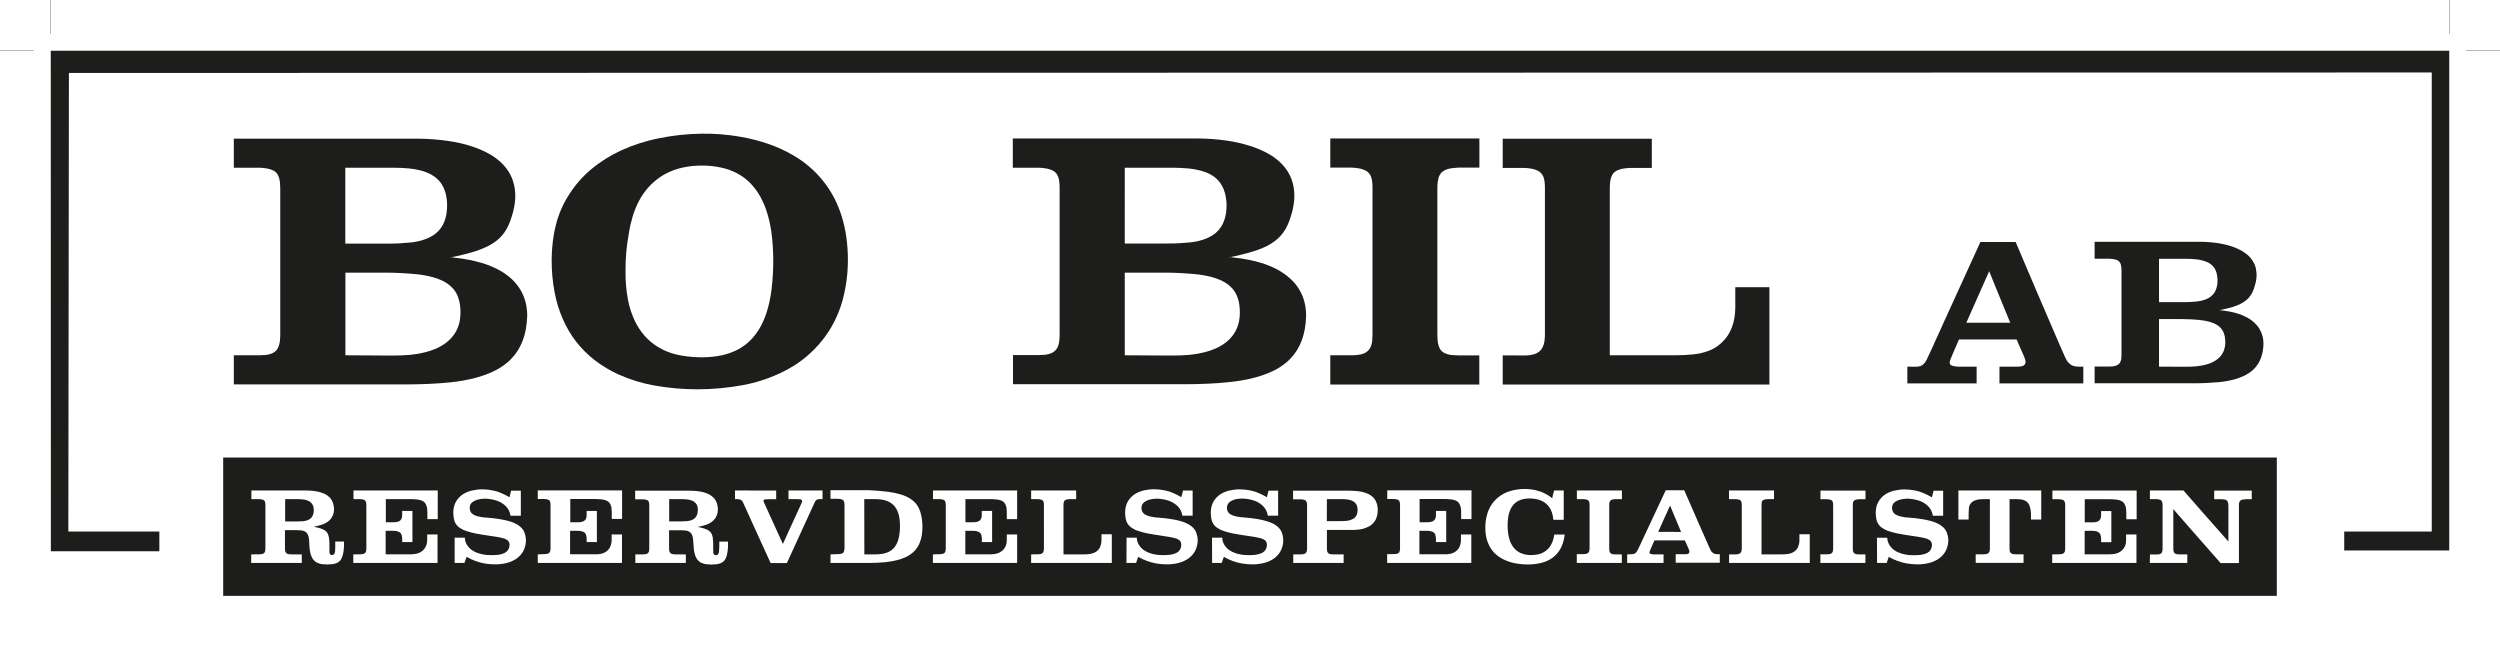 <?xml version="1.0" encoding="utf-8"?>
<!-- Generator: Adobe Illustrator 25.4.1, SVG Export Plug-In . SVG Version: 6.00 Build 0)  -->
<svg version="1.1" id="Lager_1" xmlns="http://www.w3.org/2000/svg" xmlns:xlink="http://www.w3.org/1999/xlink" x="0px" y="0px"
	 viewBox="0 0 2659.2 691" style="enable-background:new 0 0 2659.2 691;" xml:space="preserve">
<style type="text/css">
	.st0{fill-rule:evenodd;clip-rule:evenodd;fill:#1D1D1B;}
	.st1{fill:none;stroke:#000000;stroke-width:0.3;}
</style>
<path class="st0" d="M2228.2,275.2h15.8c1.3,0.1,2.7,0.2,4,0.4c0.9,0.1,1.8,0.3,2.6,0.6c0.6,0.2,1.2,0.4,1.7,0.7
	c0.4,0.2,0.9,0.5,1.2,0.8c0.4,0.3,0.7,0.6,1,1c0.3,0.4,0.6,0.8,0.8,1.2c0.3,0.5,0.5,1.1,0.6,1.7c0.2,0.8,0.4,1.7,0.5,2.5
	c0.1,1.3,0.2,2.6,0.2,3.9v89c0,1.4-0.1,2.8-0.2,4.2c-0.1,0.9-0.3,1.8-0.6,2.6c-0.2,0.6-0.4,1.2-0.7,1.7c-0.2,0.4-0.5,0.9-0.9,1.2
	c-0.3,0.4-0.7,0.7-1.1,1c-0.4,0.3-0.9,0.6-1.4,0.8c-0.6,0.3-1.2,0.5-1.8,0.7c-0.8,0.2-1.7,0.4-2.6,0.5c-1.2,0.1-2.3,0.2-3.5,0.2
	h-15.8v17.8h105.1c9.8,0,19.5-0.5,26.9-1.2c5.6-0.5,11.1-1.5,16.4-2.9c3.4-0.9,6.8-2.1,10-3.6c2.4-1.1,4.7-2.5,6.9-4
	c1.8-1.3,3.5-2.8,5-4.4c1.4-1.5,2.7-3.2,3.8-5c1.1-1.8,2-3.8,2.8-5.8c0.8-2.2,1.4-4.5,1.9-6.9c0.5-2.7,0.7-5.4,0.8-8.1
	c0-2.9-0.3-5.7-1.1-8.5c-0.7-2.6-1.7-5.1-3.1-7.4c-1.4-2.4-3.2-4.5-5.2-6.4c-2.3-2.2-4.9-4.1-7.7-5.6c-3.5-1.9-7.2-3.5-11.1-4.6
	c-4.8-1.4-9.8-2.4-14.8-3c-0.3,0-0.6,0-1.2-0.1s-1.4-0.2-1.9-0.3c-0.4-0.1-0.7-0.1-1.1-0.1v0.2c5.3-1,10.6-2.4,14.5-3.5
	c2.9-0.9,5.8-2,8.5-3.4c1.8-0.9,3.5-2,5.1-3.2c1.3-1,2.5-2.1,3.6-3.4c1.1-1.2,2-2.6,2.9-4c0.9-1.6,1.7-3.3,2.3-5.1
	c0.7-2,1.3-4,1.8-6c0.5-1.9,0.8-3.8,1-5.7c0.2-1.7,0.2-3.4,0.1-5.1c-0.1-1.6-0.3-3.1-0.6-4.7c-0.3-1.5-0.8-2.9-1.3-4.3
	c-2-4.9-5.4-9.1-9.7-12.1c-2-1.5-4.1-2.8-6.3-3.9c-3-1.5-6.1-2.8-9.3-3.8c-4.5-1.4-9.1-2.5-13.8-3.2c-6.2-0.9-12.4-1.4-18.6-1.4
	h-112.6V275.2z M2296.5,390v-50.6h24.6c6.6,0,13.3,0.4,18.1,0.9c3.5,0.3,6.9,0.9,10.3,1.8c2,0.5,3.9,1.2,5.8,2
	c1.4,0.6,2.7,1.4,3.9,2.2c1,0.7,1.9,1.5,2.8,2.5c0.8,0.9,1.5,1.8,2.1,2.8c0.6,1,1.1,2.1,1.5,3.3c0.5,1.3,0.8,2.6,1,4
	c0.2,1.6,0.4,3.3,0.4,4.9c0,1.6-0.1,3.3-0.4,4.9c-0.3,1.5-0.7,2.9-1.2,4.3c-0.5,1.3-1.2,2.6-1.9,3.8c-0.8,1.2-1.7,2.3-2.8,3.4
	c-1.1,1.1-2.4,2.1-3.7,3c-1.6,1-3.3,1.9-5,2.7c-2.2,0.9-4.4,1.7-6.7,2.2c-2.9,0.7-5.9,1.2-8.9,1.5c-3.4,0.4-7.4,0.5-11.3,0.5
	L2296.5,390z M2296.5,275.3h29.4c3.2,0,6.5,0.2,9.7,0.5c2.3,0.2,4.7,0.6,6.9,1.2c1.6,0.4,3.2,1,4.8,1.6c1.2,0.5,2.4,1.2,3.5,1.9
	c1,0.7,1.8,1.4,2.6,2.2c0.8,0.8,1.5,1.7,2.1,2.6c0.6,1,1.2,2.1,1.6,3.2c0.5,1.3,0.9,2.7,1.1,4.1c0.3,1.7,0.5,3.4,0.6,5.1
	c0,1.6-0.1,3.2-0.3,4.7c-0.2,1.4-0.5,2.7-0.9,4c-0.3,1.1-0.8,2.3-1.3,3.3c-0.5,1-1.1,1.9-1.8,2.8c-0.7,0.9-1.5,1.7-2.4,2.5
	c-1,0.8-2.1,1.6-3.2,2.2c-1.5,0.8-3,1.4-4.6,1.9c-2.5,0.8-5.1,1.4-7.8,1.6c-4.5,0.5-9.1,0.7-13.7,0.7h-26.3L2296.5,275.3"/>
<path class="st0" d="M248.7,178.4h27.5c2.3,0.1,4.7,0.3,7,0.7c1.6,0.2,3.1,0.6,4.6,1.1c1,0.3,2,0.7,3,1.2c0.8,0.4,1.5,0.9,2.1,1.4
	c0.6,0.5,1.2,1.1,1.6,1.7c0.5,0.7,1,1.4,1.3,2.1c0.5,0.9,0.8,1.9,1.1,2.9c0.4,1.4,0.7,2.9,0.9,4.4c0.2,2.3,0.3,4.5,0.3,6.8v154.8
	c0,2.4-0.1,4.9-0.4,7.3c-0.2,1.6-0.5,3.1-1,4.6c-0.3,1-0.7,2-1.2,3c-0.4,0.8-1,1.5-1.5,2.2c-0.6,0.6-1.2,1.2-1.9,1.7
	c-0.7,0.5-1.5,1-2.4,1.4c-1,0.5-2.1,0.9-3.1,1.1c-1.5,0.4-2.9,0.7-4.4,0.8c-2,0.2-4,0.3-6.1,0.3h-27.4v31h182.7
	c16.9,0,33.8-0.8,46.6-2.1c9.6-0.9,19.2-2.6,28.5-5.1c5.9-1.6,11.7-3.6,17.3-6.2c4.2-1.9,8.2-4.2,12-6.9c3.2-2.3,6.1-4.8,8.7-7.7
	c2.5-2.6,4.7-5.5,6.6-8.6c1.9-3.2,3.6-6.5,4.9-10c1.5-3.9,2.6-7.9,3.3-12c0.8-4.7,1.3-9.4,1.5-14.2c0-5-0.6-10-1.8-14.8
	c-1.2-4.6-3-8.9-5.4-13c-2.5-4.1-5.5-7.9-9-11.2c-4.1-3.8-8.6-7.1-13.5-9.7c-6.1-3.3-12.6-6-19.3-7.9c-8.4-2.4-17-4.1-25.7-5.1
	c-0.5,0-1.1-0.1-2.1-0.2l-3.3-0.5c-0.6-0.1-1.3-0.2-1.9-0.2v0.4c8.5-1.6,17-3.7,25.3-6.2c5.1-1.5,10-3.5,14.8-5.8
	c3.1-1.6,6.1-3.4,8.8-5.5c2.3-1.7,4.4-3.7,6.3-5.9c1.9-2.2,3.5-4.5,4.9-7c1.6-2.8,2.9-5.8,4-8.9c1.2-3.4,2.3-7,3.2-10.5
	c0.8-3.3,1.3-6.6,1.7-9.9c0.3-3,0.4-5.9,0.2-8.9c-0.1-2.7-0.5-5.4-1.1-8.1c-0.6-2.6-1.3-5.1-2.3-7.6c-1-2.5-2.3-4.9-3.7-7.2
	c-1.6-2.5-3.4-4.8-5.4-7c-2.3-2.5-4.9-4.8-7.6-6.8c-3.4-2.6-7.1-4.8-10.9-6.7c-5.2-2.6-10.6-4.8-16.1-6.5
	c-7.8-2.5-15.7-4.3-23.8-5.4c-10.8-1.6-21.7-2.4-32.6-2.5H248.7V178.4L248.7,178.4z M367.4,377.9V290h42.8c11.7,0,23.4,0.8,31.9,1.6
	c6,0.5,12,1.6,17.8,3.1c3.4,0.9,6.7,2.1,9.9,3.5c2.3,1.1,4.6,2.4,6.7,3.9c1.7,1.2,3.3,2.7,4.8,4.2c1.4,1.5,2.5,3.1,3.6,4.8
	c1.1,1.8,1.9,3.7,2.6,5.7c0.8,2.3,1.3,4.6,1.7,7c0.4,2.8,0.6,5.6,0.6,8.5c0,2.8-0.2,5.7-0.7,8.5c-0.4,2.6-1.1,5.1-2.1,7.5
	c-0.9,2.3-2,4.5-3.4,6.6c-1.4,2.1-3,4.1-4.8,5.9c-2,2-4.1,3.7-6.4,5.3c-2.7,1.8-5.6,3.4-8.6,4.7c-3.8,1.6-7.6,2.9-11.6,3.9
	c-5.1,1.3-10.3,2.2-15.6,2.7c-6,0.6-12.8,0.8-19.7,0.8L367.4,377.9z M367.4,178.4h51.1c5.6,0,11.3,0.3,16.9,0.8
	c4.1,0.4,8.1,1.1,12,2.1c2.8,0.7,5.6,1.7,8.3,2.9c2.1,0.9,4.1,2.1,6,3.4c1.7,1.1,3.2,2.5,4.6,3.9c1.4,1.4,2.6,2.9,3.6,4.6
	c1.1,1.8,2,3.6,2.8,5.6c0.9,2.3,1.6,4.7,2,7.1c0.5,2.9,0.9,5.9,0.9,8.9c0,2.7-0.2,5.5-0.5,8.2c-0.3,2.4-0.8,4.7-1.5,7
	c-0.6,2-1.4,3.9-2.3,5.8c-1.8,3.5-4.3,6.6-7.3,9.2c-1.7,1.5-3.6,2.7-5.6,3.8c-2.5,1.4-5.2,2.5-8,3.4c-4.4,1.4-8.9,2.4-13.5,2.8
	c-7.9,0.8-15.9,1.3-23.8,1.2h-45.8V178.4"/>
<path class="st0" d="M591.3,239.2c-0.9,3.4-1.6,6.9-2.3,10.9s-1.2,8.5-1.6,13s-0.6,9-0.6,13.5c-0.1,11.5,1,22.9,3.1,34.2
	c1.8,9.9,4.8,19.6,8.9,28.9c3.7,8.4,8.4,16.4,14,23.7c5.7,7.3,12.3,13.9,19.6,19.6c8.2,6.3,17.1,11.6,26.6,15.8
	c11.6,5.1,23.7,8.8,36.1,11.1c15.4,2.8,31,4.2,46.7,4.2c16.2,0,32.3-1.5,48.2-4.4c13.6-2.5,26.7-6.7,39.3-12.5
	c10.9-5,21-11.4,30-19.2c8.7-7.5,16.2-16.2,22.4-25.8c6.6-10.4,11.6-21.8,14.8-33.8c3.6-13.6,5.4-27.7,5.4-41.8
	c0-8.2-0.5-16.4-1.7-24.6c-1-7.5-2.7-14.8-4.9-22c-2.1-6.6-4.7-13.1-7.9-19.3c-6.4-12.3-15-23.3-25.4-32.4
	c-5.8-5.1-12.1-9.6-18.8-13.4c-7.8-4.5-16-8.3-24.4-11.3c-10.3-3.7-21-6.4-31.8-8.2c-13.3-2.3-26.9-3.4-40.4-3.2
	c-15.4,0.2-30.7,1.8-45.8,4.9c-13.8,2.7-27.3,7.1-40.1,12.9c-11.5,5.3-22.2,12-31.9,20.1c-9.2,7.7-17.1,16.8-23.5,26.9
	C598.8,217,594.1,227.9,591.3,239.2L591.3,239.2z M668.9,248.3c0.9-6.3,2.4-12.5,4.2-18.6c1.7-5.4,3.8-10.6,6.4-15.6
	c2.3-4.5,5.1-8.7,8.3-12.6c6.2-7.6,14-13.8,22.9-18c5.1-2.4,10.5-4.2,16.1-5.4c6.5-1.4,13.2-2,19.9-2c6.9,0,13.8,0.7,20.6,2.2
	c5.7,1.2,11.2,3.2,16.4,5.9c4.6,2.4,8.9,5.4,12.7,9c3.9,3.7,7.3,7.8,10.2,12.4c3.3,5.3,6,11,8.1,16.9c2.7,7.7,4.5,15.6,5.7,23.6
	c1.4,10.3,2.1,20.8,2.1,31.2c0,10.4-0.6,20.9-1.9,31.2c-1,7.8-2.6,15.5-4.9,23c-1.7,5.6-4,11-6.8,16.1c-2.3,4.2-5.1,8.1-8.2,11.7
	c-2.9,3.3-6.2,6.2-9.8,8.8c-3.7,2.6-7.8,4.8-12,6.4c-4.9,2-10.1,3.4-15.3,4.2c-6.7,1.1-13.5,1.5-20.3,1.3
	c-8.1-0.2-16.1-1.1-23.9-2.9c-6.8-1.6-13.3-4.3-19.3-7.9c-5.4-3.2-10.3-7.3-14.4-12c-4.3-4.9-7.9-10.4-10.7-16.4
	c-3.3-7.1-5.7-14.6-7.1-22.3c-1.9-10.1-2.7-20.4-2.5-30.7C665.2,274.7,666.5,261.4,668.9,248.3"/>
<path class="st0" d="M1077.7,178.4h27.5c2.3,0.1,4.7,0.3,7,0.7c1.6,0.2,3.1,0.6,4.6,1.1c1,0.3,2,0.7,3,1.2c0.8,0.4,1.5,0.9,2.1,1.4
	c0.6,0.5,1.2,1.1,1.7,1.7c0.5,0.7,1,1.4,1.3,2.1c0.5,0.9,0.8,1.9,1.1,2.9c0.4,1.4,0.7,2.9,0.8,4.4c0.2,2.3,0.4,4.5,0.3,6.8v154.8
	c0,2.4-0.1,4.9-0.4,7.3c-0.2,1.6-0.5,3.1-1,4.6c-0.3,1-0.7,2-1.3,2.9c-0.4,0.8-0.9,1.5-1.5,2.1c-0.6,0.6-1.2,1.2-1.9,1.7
	c-0.7,0.5-1.5,1-2.4,1.4c-1,0.5-2.1,0.8-3.1,1.1c-1.4,0.4-2.9,0.7-4.4,0.8c-2,0.2-4,0.3-6.1,0.3h-27.5v31h182.7
	c16.9,0,33.9-0.8,46.7-2.2c9.7-0.9,19.2-2.6,28.6-5.1c5.9-1.6,11.7-3.6,17.3-6.2c4.2-1.9,8.2-4.2,11.9-6.9c3.2-2.3,6.1-4.8,8.7-7.7
	c2.5-2.7,4.6-5.5,6.5-8.6c1.9-3.2,3.5-6.5,4.8-10c1.4-3.9,2.5-7.9,3.2-12c0.8-4.7,1.3-9.4,1.4-14.1c0-5-0.6-10-1.8-14.8
	c-1.2-4.6-3-8.9-5.4-13c-2.5-4.1-5.5-7.9-9.1-11.2c-4.1-3.8-8.6-7-13.4-9.7c-6.1-3.3-12.6-6-19.3-7.9c-8.4-2.4-16.9-4.1-25.6-5.1
	c-0.5,0-1.1-0.1-2-0.2l-3.3-0.5c-0.6-0.1-1.3-0.2-1.9-0.2v0.4c8.5-1.6,16.9-3.7,25.2-6.2c5.1-1.5,10-3.4,14.8-5.8
	c3.1-1.6,6.1-3.4,8.8-5.5c2.3-1.7,4.4-3.7,6.3-5.9c1.9-2.2,3.6-4.5,5-7c1.6-2.8,2.9-5.8,4-8.9c1.3-3.4,2.3-7,3.2-10.5
	c0.8-3.3,1.3-6.6,1.7-9.9c0.3-3,0.4-5.9,0.2-8.9c-0.1-2.7-0.5-5.4-1.1-8.1c-0.6-2.6-1.3-5.1-2.3-7.6c-1-2.5-2.3-4.9-3.7-7.2
	c-1.6-2.5-3.4-4.8-5.4-7c-2.3-2.5-4.9-4.8-7.6-6.8c-3.4-2.6-7.1-4.8-10.9-6.7c-5.2-2.6-10.6-4.8-16.1-6.5
	c-7.8-2.5-15.8-4.3-23.9-5.5c-10.8-1.6-21.7-2.4-32.6-2.4h-195.8v31V178.4z M1196.4,377.9V290h42.8c11.7,0,23.4,0.8,31.9,1.6
	c6,0.5,12,1.6,17.8,3.1c3.4,0.9,6.7,2.1,9.9,3.5c2.3,1.1,4.6,2.4,6.7,3.9c1.7,1.2,3.3,2.7,4.8,4.2c1.4,1.5,2.6,3.1,3.6,4.8
	c1.1,1.8,1.9,3.7,2.6,5.7c0.8,2.3,1.4,4.6,1.7,7c0.4,2.8,0.6,5.6,0.6,8.5c0,2.8-0.2,5.7-0.7,8.5c-0.4,2.6-1.2,5.1-2.1,7.5
	c-0.9,2.3-2,4.5-3.4,6.6c-1.4,2.1-3,4.1-4.8,5.9c-2,2-4.1,3.7-6.4,5.3c-2.7,1.8-5.6,3.4-8.6,4.7c-3.8,1.6-7.6,2.9-11.6,3.9
	c-5.1,1.3-10.3,2.2-15.6,2.7c-6,0.6-12.8,0.8-19.7,0.8L1196.4,377.9z M1196.4,178.4h51.1c5.6,0,11.3,0.3,16.9,0.8
	c4,0.4,8.1,1.1,12,2.1c2.8,0.7,5.6,1.7,8.3,2.8c2.1,0.9,4.1,2.1,6,3.4c1.7,1.1,3.2,2.4,4.6,3.9c1.3,1.4,2.5,2.9,3.6,4.6
	c1.1,1.8,2,3.6,2.8,5.6c0.9,2.3,1.6,4.7,2,7.1c0.6,2.9,0.9,5.9,1,8.9c0,2.7-0.2,5.5-0.5,8.2c-0.3,2.4-0.8,4.7-1.5,7
	c-0.6,2-1.4,3.9-2.3,5.8c-0.9,1.7-1.9,3.4-3.2,4.9c-1.2,1.6-2.6,3-4.1,4.3c-1.7,1.5-3.6,2.7-5.6,3.8c-2.6,1.4-5.2,2.5-8,3.4
	c-4.4,1.4-8.9,2.4-13.5,2.8c-7.9,0.8-15.9,1.3-23.8,1.2h-45.8L1196.4,178.4"/>
<path class="st0" d="M1415,409h158.5v-31H1551c-2.1,0-4.2-0.1-6.4-0.3c-1.5-0.2-3-0.4-4.5-0.8c-1.1-0.3-2.1-0.7-3.1-1.1
	c-0.8-0.4-1.6-0.8-2.3-1.4c-0.7-0.5-1.3-1-1.8-1.6c-0.6-0.6-1-1.3-1.4-2.1c-0.5-0.9-0.9-1.9-1.2-2.9c-0.5-1.5-0.8-3-1-4.6
	c-0.3-2.5-0.4-5-0.4-7.5V200.8c0-2.4,0.1-4.9,0.4-7.3c0.2-1.5,0.5-3,0.9-4.5c0.3-1,0.7-1.9,1.2-2.8c0.4-0.7,0.9-1.4,1.4-2.1
	c0.5-0.6,1.1-1.2,1.7-1.6c0.7-0.5,1.4-1,2.2-1.4c1-0.5,2-0.9,3-1.2c1.5-0.5,3-0.8,4.6-1c2.2-0.3,4.5-0.5,6.7-0.6h22.6v-31H1415v31
	h22.8c2.3,0.1,4.7,0.3,7,0.7c1.6,0.2,3.1,0.6,4.6,1.1c1,0.3,2,0.7,3,1.2c0.8,0.4,1.5,0.9,2.2,1.4c0.6,0.5,1.2,1.1,1.7,1.7
	c0.5,0.7,1,1.4,1.4,2.1c0.5,0.9,0.8,1.9,1.1,2.9c0.4,1.4,0.7,2.9,0.8,4.4c0.2,2.3,0.4,4.5,0.3,6.8v154.8c0,2.3-0.1,4.5-0.3,6.8
	c-0.1,1.5-0.4,3-0.8,4.4c-0.3,1-0.6,2-1.1,2.9c-0.4,0.7-0.8,1.5-1.3,2.1c-0.5,0.6-1,1.2-1.5,1.7c-0.6,0.5-1.2,1-1.8,1.4
	c-0.7,0.5-1.5,0.9-2.3,1.2c-1,0.4-2,0.7-3,1c-1.4,0.3-2.8,0.5-4.2,0.7c-1.7,0.2-3.6,0.3-5.6,0.3H1415V409z M1598.4,378v31h283.7
	V305.5h-36.3v21.4c0,3.7-0.3,7.5-0.9,11.1c-0.5,3-1.2,5.9-2.2,8.7c-0.8,2.3-1.7,4.6-2.9,6.7c-1,1.9-2.1,3.7-3.4,5.4
	c-1.2,1.6-2.4,3.1-3.8,4.4c-3.3,3.4-7.1,6.2-11.3,8.3c-2.5,1.2-5.1,2.2-7.8,3c-3.9,1.2-7.9,2-12,2.4c-6.7,0.7-13.4,1-20.2,1h-69
	V200.8c0-2.4,0.1-4.8,0.4-7.2c0.1-1.5,0.4-3,0.9-4.4c0.3-1,0.7-1.9,1.1-2.8c0.4-0.7,0.8-1.4,1.3-2c0.5-0.6,1.1-1.1,1.7-1.6
	c0.7-0.5,1.4-1,2.2-1.4c1-0.5,2-0.9,3-1.2c1.5-0.5,3-0.8,4.6-1c2-0.3,4.4-0.5,6.9-0.6h22.6v-31h-158.6v31h22.8
	c2.3,0.1,4.7,0.3,7,0.7c1.6,0.2,3.1,0.6,4.6,1.1c1,0.3,2,0.7,3,1.2c0.8,0.4,1.5,0.9,2.2,1.4c0.6,0.5,1.2,1.1,1.7,1.7
	c0.5,0.7,1,1.4,1.4,2.1c0.5,0.9,0.8,1.9,1.1,2.9c0.4,1.4,0.7,2.9,0.8,4.4c0.2,2.3,0.4,4.5,0.3,6.8v154.6c0,2.2-0.1,4.4-0.4,6.6
	c-0.2,1.5-0.5,3-0.9,4.4c-0.3,1-0.7,2-1.2,3c-0.4,0.8-0.9,1.5-1.4,2.2c-0.5,0.6-1,1.2-1.6,1.8c-0.6,0.5-1.3,1-2,1.5
	c-0.8,0.5-1.6,0.9-2.4,1.2c-1,0.4-2,0.7-3.1,1c-1.3,0.3-2.7,0.5-4,0.7c-1.7,0.2-3.4,0.2-5.1,0.2L1598.4,378z M2028.8,390v17.8h73.7
	V390h-17.1c-0.9,0-1.8,0-2.7,0s-1.6-0.1-2.3-0.2s-1.3-0.2-1.8-0.3c-0.6-0.1-1-0.2-1.5-0.3c-0.4-0.1-0.7-0.2-1.1-0.4
	c-0.3-0.1-0.5-0.3-0.8-0.4c-0.2-0.1-0.4-0.3-0.5-0.5c-0.6-0.5-0.9-1.3-0.9-2.1c0.1-0.6,0.2-1.1,0.3-1.7c0.2-0.6,0.4-1.4,0.7-2.2
	s0.7-1.7,1.1-2.6c0.4-1.1,0.9-2.2,1.9-4.5s2.4-5.6,3.5-8.1s1.7-4,2.4-5.6h61.4c0.4,1.1,0.9,2.1,1.8,4.3s2.3,5.4,3.4,7.7
	s1.7,4,2.4,5.5s1.1,3,1.4,3.9c0.2,0.5,0.3,1,0.4,1.6c0,0.3,0.1,0.5,0.1,0.8c-0.1,0.5-0.2,1-0.3,1.5c-0.1,0.3-0.2,0.6-0.4,0.9
	c-0.1,0.2-0.3,0.5-0.5,0.7c-0.2,0.2-0.4,0.4-0.6,0.5c-0.3,0.2-0.5,0.3-0.8,0.5c-0.3,0.2-0.7,0.3-1,0.4c-0.5,0.1-0.9,0.3-1.4,0.3
	c-0.6,0.1-1.3,0.2-1.9,0.2c-0.7,0.1-1.6,0.1-2.5,0.1h-18.4v17.8h89.2V390h-5.1c-1,0-1.9-0.1-2.9-0.2c-0.8-0.1-1.6-0.3-2.4-0.5
	c-0.7-0.2-1.4-0.5-2.1-0.9c-1.4-0.8-2.6-1.8-3.6-3c-0.7-0.8-1.4-1.7-1.9-2.7c-0.7-1.1-1.4-2.6-6.8-15s-15.4-35.8-24.1-56
	s-15.9-37.2-23.1-54.3h-37.5c-13.9,30.3-27.7,60.6-36.9,80.9c-9.2,20.3-13.9,30.7-16.6,36.6c-2.7,5.9-3.5,7.4-4.1,8.6
	c-0.5,0.9-1.1,1.7-1.7,2.5c-0.8,1-1.8,1.9-2.9,2.6c-0.5,0.3-1.1,0.6-1.6,0.8c-0.7,0.2-1.5,0.4-2.2,0.5c-1.1,0.1-2.2,0.2-3.3,0.2
	L2028.8,390z M2091.6,343.2c1.2-2.8,2.5-5.7,4-9.1c1.5-3.4,3.2-7.4,6.7-15.1s8.5-19.2,13.6-30.6h-0.1c2,5,4.1,10.1,7.8,19.2
	s9.2,22.4,14.6,35.6v0.1h-46.4L2091.6,343.2"/>
<path class="st0" d="M2493.5,586.1v0.1l0,0v-20.8h93.1V77.1c-397.5,0.1-794.9,0.1-1213.8,0.2L73.3,77.6l-0.6,487.8h96.8v21H54.1
	L54,54h2551.2v531.5h-111.7V586.1"/>
<path class="st0" d="M237.4,633.8h2184.4V486.7H237.4V633.8z M267.2,589.7v9.1H321v-9.1h-10.6c-0.8,0-1.5,0-2.1-0.1
	c-0.5,0-1-0.1-1.5-0.2c-0.3-0.1-0.7-0.2-1-0.3c-0.3-0.1-0.5-0.3-0.8-0.4c-0.2-0.1-0.4-0.3-0.6-0.5c-0.2-0.2-0.3-0.4-0.5-0.6
	c-0.2-0.3-0.3-0.6-0.4-0.9c-0.2-0.4-0.3-0.9-0.3-1.3c-0.1-0.7-0.1-1.4-0.1-2.2v-19.3h12.3c1.6,0,3.3,0.1,4.5,0.2
	c0.9,0.1,1.8,0.3,2.7,0.5c0.6,0.2,1.1,0.4,1.7,0.7c0.4,0.2,0.8,0.5,1.2,0.8c0.4,0.3,0.7,0.6,1,1c0.3,0.4,0.6,0.8,0.8,1.3
	c0.3,0.6,0.5,1.2,0.7,1.8c0.3,0.9,0.5,1.8,0.6,2.8c0.2,1.2,0.3,2.7,0.3,4.2c0.1,2.8,0.4,5.5,0.6,7.7c0.2,1.7,0.6,3.4,1.1,5
	c0.3,1.1,0.8,2.2,1.3,3.2c0.4,0.8,0.9,1.6,1.5,2.3c1,1.2,2.2,2.3,3.7,3c0.8,0.4,1.7,0.7,2.5,1c1.2,0.4,2.3,0.6,3.5,0.7
	c1.7,0.2,3.3,0.3,5,0.3c1.7,0,3.4-0.1,5.1-0.3c1.2-0.1,2.3-0.3,3.4-0.7c0.8-0.2,1.5-0.5,2.3-0.9c0.6-0.3,1.2-0.7,1.7-1.1
	c0.5-0.4,1-0.9,1.4-1.4c0.5-0.6,0.9-1.2,1.2-1.9c0.4-0.9,0.8-1.8,1.1-2.7c0.4-1.4,0.8-2.8,1-4.2c0.3-1.8,0.5-4.2,0.6-6.5v-4.7h-9.3
	v4.9c0,0.4,0,0.8,0,1.4s-0.1,1.5-0.1,2s0,0.8,0,1.1s-0.1,0.8-0.1,1.2c0,0.3-0.1,0.7-0.2,1c-0.1,0.3-0.2,0.5-0.3,0.8
	c-0.1,0.2-0.2,0.4-0.3,0.6c-0.1,0.2-0.2,0.3-0.3,0.5c-0.3,0.3-0.6,0.5-0.9,0.6c-0.6,0.3-1.2,0.3-1.9,0.2l-0.5-0.1
	c-0.3-0.1-0.5-0.3-0.7-0.5c-0.1-0.1-0.1-0.2-0.2-0.3c-0.1-0.1-0.2-0.2-0.3-0.3c-0.1-0.2-0.2-0.3-0.2-0.5c-0.1-0.4-0.2-0.9-0.2-1.4
	c-0.1-0.9,0-2.3,0-3.8v-6c-0.1-1.9-0.2-3.8-0.5-5.2c-0.1-1-0.4-2.1-0.7-3.1c-0.2-0.7-0.5-1.3-0.8-1.9c-0.3-0.5-0.6-1-1-1.4
	c-0.4-0.4-0.8-0.8-1.3-1.2c-0.6-0.4-1.2-0.8-1.9-1.2c-1.1-0.6-2.3-1-3.5-1.4c-1.8-0.6-4.5-1.2-7.2-1.8v0.1c2.9-0.5,5.7-1.3,8.5-2.1
	c1.7-0.5,3.2-1.2,4.8-2.1c1-0.6,2-1.2,2.9-2c0.7-0.6,1.4-1.3,2-2c0.6-0.7,1-1.4,1.5-2.2c0.4-0.8,0.8-1.6,1.1-2.4
	c0.3-0.9,0.5-1.8,0.7-2.7c0.2-1,0.3-2.1,0.3-3.1c-0.1-1.6-0.2-3.2-0.6-4.8c-0.3-1.3-0.7-2.6-1.3-3.8c-0.5-1.1-1.2-2.1-2-3.1
	c-0.8-1-1.7-1.8-2.6-2.5c-1.1-0.8-2.3-1.6-3.5-2.2c-1.6-0.7-3.2-1.3-4.8-1.8c-2.2-0.6-4.5-1-6.8-1.3c-3-0.3-6.1-0.5-9.1-0.5h-57.2
	v9.2h8.3c0.7,0,1.3,0.1,2,0.2c0.5,0.1,0.9,0.2,1.4,0.3c0.3,0.1,0.6,0.2,0.9,0.3c0.2,0.1,0.5,0.3,0.7,0.4c0.2,0.1,0.4,0.3,0.5,0.5
	c0.2,0.2,0.3,0.4,0.4,0.6c0.1,0.3,0.3,0.6,0.3,0.8c0.1,0.4,0.2,0.9,0.3,1.3c0.1,0.7,0.1,1.3,0.1,2V583c0,0.7,0,1.5-0.1,2.2
	c0,0.5-0.2,0.9-0.3,1.4c-0.1,0.3-0.2,0.6-0.4,0.9c-0.2,0.4-0.6,0.8-1,1.1c-0.2,0.2-0.5,0.3-0.7,0.4c-0.3,0.1-0.6,0.2-1,0.3
	c-0.4,0.1-0.9,0.2-1.3,0.2c-0.6,0.1-1.2,0.1-1.8,0.1L267.2,589.7z M303.1,530.9h13.7c1.7,0,3.5,0.1,5.2,0.3c1.3,0.1,2.5,0.4,3.7,0.7
	c0.9,0.3,1.8,0.6,2.6,1c0.7,0.3,1.3,0.7,1.9,1.2c0.5,0.4,1,0.9,1.4,1.4c0.4,0.5,0.8,1.1,1.1,1.7c0.3,0.7,0.6,1.4,0.7,2.1
	c0.2,0.9,0.3,1.8,0.4,2.7c0,1-0.1,1.9-0.2,2.9c-0.1,0.8-0.3,1.6-0.5,2.3c-0.2,0.6-0.5,1.2-0.8,1.8c-0.3,0.5-0.6,1-1,1.5
	c-0.4,0.5-0.8,0.9-1.2,1.2c-0.5,0.4-1,0.7-1.6,1c-0.7,0.4-1.4,0.7-2.2,0.9c-1.2,0.4-2.5,0.6-3.8,0.8c-2.3,0.2-4.7,0.3-7,0.3h-12.2
	V530.9z M375.8,589.7v9.1h89.6v-30.3h-11v5.9c0,1.3-0.2,2.7-0.5,4c-0.2,1.1-0.6,2.1-1.1,3.1c-0.4,0.8-0.9,1.6-1.4,2.3
	c-0.5,0.6-1,1.2-1.7,1.8c-0.6,0.5-1.2,1-1.9,1.4c-0.7,0.4-1.4,0.8-2.1,1.1c-0.8,0.3-1.6,0.6-2.4,0.8c-0.9,0.2-1.9,0.4-2.8,0.5
	c-1,0.1-2.1,0.2-3.2,0.2h-27.1v-25h8.1c0.9,0,1.8,0.1,2.7,0.2c0.6,0.1,1.3,0.2,1.9,0.4c0.4,0.1,0.9,0.3,1.3,0.5
	c0.3,0.2,0.6,0.3,1,0.5c0.5,0.4,1,0.9,1.4,1.5c0.2,0.3,0.4,0.7,0.5,1.1c0.2,0.5,0.3,1,0.4,1.5c0.1,0.7,0.2,1.4,0.3,2.2v4.1h10.9
	v-33.1h-10.9v4.2c0,0.8-0.1,1.6-0.2,2.4c-0.1,0.6-0.3,1.2-0.6,1.8c-0.2,0.5-0.6,0.9-0.9,1.3c-0.3,0.4-0.7,0.7-1.2,1
	c-0.5,0.3-1,0.6-1.6,0.7c-0.7,0.2-1.4,0.4-2.1,0.5c-0.9,0.1-1.8,0.1-2.7,0.1h-8.1v-24.6h26c2.4,0,4.8,0.1,7.2,0.4
	c1.3,0.1,2.5,0.4,3.7,0.7c0.7,0.2,1.4,0.5,2.1,0.8c0.5,0.3,1,0.6,1.5,1c0.4,0.3,0.8,0.7,1.2,1.2c0.4,0.5,0.7,1,0.9,1.5
	c0.3,0.6,0.6,1.3,0.8,2c0.3,0.9,0.5,1.9,0.6,2.9c0.1,1.3,0.2,2.7,0.2,4.1v6.7h11v-30.5h-89.6v9.2h6.9c0.7,0,1.4,0.1,2.1,0.2
	c0.5,0.1,0.9,0.2,1.4,0.3c0.3,0.1,0.6,0.2,0.9,0.3c0.2,0.1,0.5,0.3,0.7,0.4c0.2,0.1,0.4,0.3,0.5,0.5c0.3,0.5,0.6,0.9,0.8,1.5
	c0.1,0.4,0.2,0.9,0.3,1.3c0,0.6,0.1,1.3,0.1,2v45.6c0,0.7,0,1.5-0.1,2.2c-0.1,0.5-0.2,0.9-0.3,1.4c-0.1,0.3-0.2,0.6-0.4,0.9
	c-0.1,0.2-0.3,0.4-0.5,0.6c-0.2,0.2-0.4,0.4-0.6,0.5c-0.2,0.2-0.5,0.3-0.7,0.4c-0.3,0.1-0.7,0.2-1,0.3c-0.4,0.1-0.9,0.2-1.3,0.2
	c-0.6,0.1-1.2,0.1-1.8,0.1L375.8,589.7z M483.8,598.8H494c0.1-0.5,0.3-0.9,0.6-1.7l1.1-3c0.3-0.9,0.5-1.3,0.6-1.8
	c6,3.5,12.6,5.9,19.4,7.1c3.7,0.6,7.4,0.9,11.1,0.9c3.8,0,7.7-0.4,11.4-1.3c3.2-0.7,6.3-1.9,9.1-3.5c2.5-1.4,4.7-3.2,6.5-5.3
	c1.8-2,3.1-4.3,4.1-6.9c1-2.7,1.5-5.5,1.5-8.3c0-1.8-0.2-3.5-0.5-5.2c-0.3-1.3-0.7-2.6-1.2-3.9c-0.5-1.1-1.1-2.1-1.8-3
	c-0.7-0.9-1.5-1.8-2.3-2.5c-1-0.8-2-1.6-3.1-2.3c-1.4-0.8-2.8-1.5-4.2-2.1c-2-0.8-4-1.5-6.1-2c-3-0.8-6.1-1.4-9.2-1.9
	c-3.8-0.6-8.4-1.2-13.1-1.5c-2.1-0.1-4.2-0.3-5.9-0.6c-1.4-0.2-2.8-0.5-4.2-0.9c-1-0.3-1.9-0.6-2.8-1c-0.7-0.3-1.3-0.7-2-1.1
	c-0.5-0.4-1-0.8-1.4-1.2c-0.4-0.4-0.7-0.9-1-1.4c-0.3-0.6-0.5-1.2-0.7-1.9c-0.4-1.7-0.3-3.6,0.2-5.2c0.6-1.5,1.7-2.7,3-3.6
	c0.6-0.4,1.2-0.8,1.9-1.1c0.8-0.4,1.7-0.7,2.6-1c1.2-0.3,2.4-0.6,3.6-0.8c1.5-0.2,2.9-0.3,4.4-0.4c3.7,0.1,7.4,0.6,11,1.6
	c3,0.8,5.9,2.1,8.4,3.9c2.2,1.5,4.1,3.4,5.5,5.7c1.3,2.1,2.2,4.5,2.5,7h11v-26.7h-10.3c-0.3,1.1-0.6,2.2-0.8,3.2s-0.5,1.8-0.6,2.4
	c-0.2,0.6-0.3,1-0.4,1.4c-2.9-1.7-5.8-3.2-8.9-4.5c-2.9-1.3-6-2.2-9.1-2.8c-3.7-0.7-7.4-1.1-11.2-1.1c-3.6,0-7.3,0.5-10.8,1.3
	c-3,0.7-5.8,1.8-8.4,3.3c-2.3,1.3-4.3,3-6,5c-1.7,1.9-3,4.2-3.9,6.6c-0.9,2.6-1.4,5.4-1.4,8.2c0,1.9,0.1,3.8,0.4,5.7
	c0.2,1.3,0.5,2.6,0.9,3.8c0.3,0.9,0.8,1.8,1.3,2.7c0.5,0.8,1.1,1.5,1.7,2.2c0.7,0.7,1.4,1.4,2.3,2c1,0.7,2.1,1.3,3.2,1.9
	c1.6,0.8,3.2,1.4,4.8,1.9c2.9,0.9,5.8,1.7,8.8,2.3c4.2,0.8,9.9,1.8,15.7,2.6c3.5,0.5,7.1,1,9.5,1.5c1.6,0.3,3.2,0.7,4.7,1.1
	c0.8,0.2,1.6,0.5,2.3,0.9c0.5,0.2,1,0.5,1.5,0.8c0.4,0.2,0.7,0.5,1,0.8c0.3,0.3,0.5,0.6,0.7,0.9c0.2,0.3,0.4,0.6,0.5,1
	c0.2,0.4,0.3,0.8,0.4,1.2c0.1,0.5,0.1,1.1,0.1,1.6c0,0.9-0.2,1.9-0.5,2.8c-0.2,0.8-0.6,1.5-1,2.2c-0.4,0.7-0.9,1.3-1.5,1.8
	c-0.7,0.6-1.4,1.1-2.1,1.5c-1,0.5-2,0.9-3,1.2c-1.5,0.4-2.9,0.7-4.5,0.9c-2,0.2-4,0.3-6,0.3c-2,0-3.9-0.1-5.7-0.2
	c-1.7-0.2-3.3-0.4-5-0.8c-1.5-0.3-2.9-0.7-4.3-1.2c-1.3-0.4-2.5-1-3.8-1.6c-1.1-0.6-2.2-1.2-3.2-2c-1-0.7-1.9-1.6-2.7-2.5
	c-0.8-0.9-1.6-1.9-2.2-3c-0.6-1.1-1.1-2.3-1.5-3.5c-0.3-1.2-0.5-2.5-0.5-3.8h-10.9V598.8L483.8,598.8z M572,589.7v9.1h89.6v-30.3
	h-11v5.9c0,1.2-0.1,2.5-0.4,3.7c-0.2,1-0.5,2-0.9,3c-0.3,0.8-0.7,1.5-1.2,2.2c-0.4,0.6-0.9,1.2-1.4,1.8c-0.5,0.5-1,1-1.6,1.4
	c-0.6,0.4-1.2,0.8-1.8,1.1c-0.6,0.3-1.3,0.6-2,0.9c-0.7,0.3-1.5,0.5-2.3,0.6c-0.8,0.2-1.7,0.3-2.6,0.4c-0.9,0.1-1.9,0.1-2.9,0.1
	h-27.1v-25h8.1c0.9,0,1.8,0.1,2.7,0.2c0.6,0.1,1.3,0.2,1.9,0.4c0.4,0.1,0.9,0.3,1.3,0.5c0.3,0.2,0.7,0.3,1,0.5
	c0.3,0.2,0.5,0.4,0.8,0.7c0.2,0.2,0.4,0.5,0.6,0.8c0.2,0.3,0.4,0.7,0.5,1.1c0.2,0.5,0.3,1,0.4,1.5c0.1,0.7,0.2,1.4,0.3,2.2v4.1h10.9
	v-33.1H624v4.2c0,0.8-0.1,1.6-0.2,2.4c-0.1,0.6-0.3,1.2-0.6,1.8c-0.2,0.5-0.6,0.9-0.9,1.3c-0.4,0.4-0.8,0.7-1.2,1
	c-0.5,0.3-1,0.5-1.6,0.7c-0.7,0.2-1.4,0.4-2.1,0.5c-0.9,0.1-1.8,0.1-2.7,0.1h-8.1v-24.7h26c2.4,0,4.8,0.1,7.2,0.4
	c1.3,0.1,2.5,0.4,3.7,0.7c0.7,0.2,1.4,0.5,2.1,0.8c0.5,0.3,1,0.6,1.5,1c0.4,0.4,0.8,0.8,1.2,1.2c0.4,0.5,0.7,1,0.9,1.5
	c0.3,0.6,0.6,1.3,0.8,2c0.3,1,0.5,1.9,0.5,2.9c0.1,1.3,0.2,2.7,0.2,4v6.7h11v-30.4H572v9.2h6.9c0.7,0,1.4,0.1,2.1,0.2
	c0.5,0.1,0.9,0.2,1.4,0.3c0.3,0.1,0.6,0.2,0.9,0.3c0.2,0.1,0.5,0.3,0.7,0.4c0.2,0.1,0.4,0.3,0.5,0.5c0.2,0.2,0.3,0.4,0.4,0.6
	c0.1,0.3,0.3,0.6,0.3,0.8c0.1,0.4,0.2,0.9,0.3,1.3c0.1,0.7,0.1,1.3,0.1,2v45.6c0,0.7,0,1.5-0.1,2.2c-0.1,0.5-0.2,0.9-0.3,1.4
	c-0.1,0.3-0.2,0.6-0.4,0.9c-0.1,0.2-0.3,0.4-0.5,0.6c-0.2,0.2-0.4,0.3-0.6,0.5c-0.2,0.2-0.5,0.3-0.7,0.4c-0.3,0.1-0.6,0.2-1,0.3
	c-0.4,0.1-0.9,0.2-1.3,0.2c-0.6,0.1-1.2,0.1-1.8,0.1L572,589.7z M675.8,589.7v9.1h53.7v-9.1H719c-0.8,0-1.5,0-2.1-0.1
	c-0.5,0-1-0.1-1.5-0.2c-0.3-0.1-0.7-0.2-1-0.3c-0.3-0.1-0.5-0.3-0.8-0.4c-0.4-0.3-0.8-0.7-1.1-1.1c-0.2-0.3-0.3-0.6-0.4-0.8
	c-0.1-0.4-0.2-0.9-0.3-1.3c-0.1-0.7-0.1-1.5-0.1-2.2v-19.3H724c1.5,0,3,0.1,4.5,0.2c0.9,0.1,1.8,0.3,2.7,0.5
	c0.6,0.2,1.1,0.4,1.7,0.7c0.4,0.2,0.8,0.5,1.2,0.8c0.4,0.3,0.7,0.6,1,1c0.3,0.4,0.6,0.8,0.8,1.3c0.3,0.6,0.5,1.2,0.7,1.8
	c0.3,0.9,0.5,1.9,0.6,2.8c0.2,1.4,0.3,2.8,0.3,4.1c0.1,2.6,0.3,5.1,0.6,7.7c0.2,1.7,0.6,3.4,1.1,5.1c0.3,1.1,0.8,2.2,1.3,3.2
	c0.4,0.8,0.9,1.6,1.5,2.3c0.5,0.6,1.1,1.2,1.7,1.7c0.6,0.5,1.3,1,2,1.3c0.8,0.4,1.7,0.7,2.5,1c1.2,0.4,2.3,0.6,3.5,0.7
	c1.7,0.2,3.3,0.3,5,0.3c1.7,0,3.4-0.1,5.1-0.3c1.2-0.1,2.3-0.3,3.4-0.7c0.8-0.2,1.5-0.5,2.3-0.9c0.6-0.3,1.2-0.7,1.7-1.1
	c0.5-0.4,1-0.9,1.4-1.4c0.5-0.6,0.9-1.2,1.2-1.9c0.4-0.9,0.8-1.8,1.1-2.7c0.4-1.4,0.7-2.8,0.9-4.2c0.3-1.8,0.5-4.2,0.6-6.5v-4.7
	h-9.3v4.9c0,0.8-0.1,1.6-0.1,2.2s0,1.1-0.1,1.5s0,0.6,0,0.9c0,0.4-0.1,0.8-0.1,1.2c0,0.3-0.1,0.7-0.2,1c-0.1,0.3-0.2,0.5-0.3,0.8
	c-0.1,0.2-0.2,0.4-0.3,0.6c-0.1,0.2-0.2,0.3-0.4,0.5c-0.2,0.3-0.5,0.5-0.9,0.6c-0.6,0.2-1.2,0.3-1.9,0.2c-0.2,0-0.3-0.1-0.5-0.1
	c-0.3-0.1-0.5-0.3-0.7-0.5c-0.1-0.1-0.1-0.2-0.2-0.3c-0.1-0.1-0.2-0.2-0.3-0.3c-0.1-0.2-0.2-0.3-0.2-0.5c-0.1-0.4-0.2-0.9-0.2-1.4
	c-0.1-0.9-0.1-2.3-0.1-3.8v-6c-0.1-1.7-0.2-3.4-0.4-5.2c-0.1-1-0.4-2.1-0.7-3.1c-0.2-0.7-0.5-1.3-0.8-1.9c-0.3-0.5-0.6-1-1-1.4
	c-0.4-0.4-0.8-0.8-1.3-1.2c-0.6-0.4-1.2-0.8-1.8-1.2c-1.1-0.6-2.3-1-3.5-1.4c-1.8-0.6-4.5-1.2-7.2-1.8v0.1c2.9-0.5,5.7-1.2,8.5-2.1
	c1.7-0.5,3.3-1.2,4.8-2.1c1-0.6,2-1.2,2.8-2c0.7-0.6,1.4-1.3,2-2c0.6-0.7,1.1-1.4,1.5-2.2c0.4-0.8,0.8-1.6,1.1-2.4
	c0.3-0.9,0.5-1.8,0.7-2.7c0.2-1,0.3-2.1,0.3-3.1c0-1.6-0.2-3.2-0.6-4.8c-0.3-1.3-0.7-2.6-1.3-3.8c-0.5-1.1-1.2-2.1-2-3.1
	c-0.8-1-1.7-1.8-2.7-2.5c-1.1-0.8-2.3-1.6-3.5-2.2c-1.5-0.7-3.2-1.3-4.8-1.8c-2.2-0.6-4.5-1-6.8-1.3c-3-0.3-6.1-0.5-9.2-0.5h-57.1
	v9.2h8.3c0.7,0,1.4,0.1,2.1,0.2c0.5,0.1,0.9,0.2,1.4,0.3c0.3,0.1,0.6,0.2,0.9,0.3c0.2,0.1,0.5,0.3,0.7,0.4c0.2,0.1,0.4,0.3,0.5,0.5
	c0.2,0.2,0.3,0.4,0.4,0.6c0.1,0.3,0.3,0.6,0.3,0.8c0.1,0.4,0.2,0.9,0.3,1.3c0.1,0.7,0.1,1.3,0.1,2v45.6c0,0.7,0,1.5-0.1,2.2
	c0,0.5-0.1,0.9-0.3,1.4c-0.1,0.3-0.2,0.6-0.4,0.9c-0.1,0.2-0.3,0.4-0.5,0.6c-0.2,0.2-0.4,0.4-0.6,0.5c-0.2,0.2-0.5,0.3-0.7,0.4
	c-0.3,0.1-0.7,0.2-1,0.3c-0.4,0.1-0.9,0.2-1.3,0.2c-0.6,0.1-1.2,0.1-1.8,0.1L675.8,589.7z M711.7,530.9h13.7c1.7,0,3.4,0.1,5.2,0.3
	c1.3,0.1,2.5,0.4,3.7,0.7c0.9,0.2,1.8,0.6,2.6,1c0.7,0.3,1.3,0.7,1.9,1.2c1,0.8,1.9,1.8,2.5,3c0.3,0.7,0.6,1.4,0.7,2.1
	c0.2,0.9,0.3,1.8,0.3,2.7c0,1-0.1,1.9-0.2,2.9c-0.1,0.8-0.3,1.6-0.5,2.3c-0.2,0.6-0.5,1.2-0.8,1.8c-0.3,0.5-0.6,1-1,1.5
	c-0.4,0.4-0.8,0.9-1.2,1.2c-0.5,0.4-1,0.7-1.6,1c-0.7,0.4-1.4,0.7-2.2,0.9c-1.2,0.4-2.5,0.6-3.8,0.8c-2.3,0.2-4.7,0.3-7,0.3h-12.2
	V530.9z M781.8,521.7v9.2h1.8c0.6,0,1.3,0,1.9,0.1c0.5,0,1,0.1,1.5,0.3c0.5,0.1,0.9,0.3,1.3,0.6c0.4,0.2,0.7,0.5,1,0.9
	c0.4,0.4,0.7,0.9,0.9,1.4c0.3,0.6,0.7,1.4,2.1,4.5s3.8,8.4,8.5,18.8s11.8,25.9,18.9,41.4h17.3c2.4-5.3,4.8-10.7,9.7-21.2
	s12-26.1,19.1-41.7c0.3-0.7,0.6-1.5,1-2.2c0.2-0.4,0.5-0.8,0.8-1.2c0.3-0.4,0.8-0.8,1.3-1.1c0.2-0.1,0.5-0.2,0.7-0.3
	c0.3-0.1,0.7-0.2,1-0.2c0.5-0.1,0.9-0.1,1.4-0.1h2.9v-9.2h-36.2v9.2h9.3c1,0,2.1,0.1,2.7,0.2c0.4,0,0.7,0.1,1.1,0.2
	c0.2,0,0.3,0.1,0.5,0.2c0.3,0.2,0.6,0.4,0.7,0.7c0.2,0.3,0.2,0.6,0.2,0.9c0,0.2,0,0.4,0,0.6c-0.1,0.1-0.1,0.2-0.2,0.4
	c-0.1,0.2-0.3,0.7-0.5,1.1s-0.3,0.8-0.5,1.2L839.4,564c-3.2,7-4.9,10.8-6.6,14.5h-0.1c-4.7-10.3-9.4-20.6-12.6-27.6
	s-4.9-10.7-6.5-14.4c-0.1-0.2-0.2-0.5-0.4-0.8s-0.4-0.9-0.5-1.2c-0.2-0.5-0.3-0.7-0.4-0.9c-0.2-0.4-0.2-0.9-0.2-1.3
	c0.1-0.2,0.2-0.5,0.4-0.6c0.1-0.2,0.3-0.3,0.4-0.3l0.3-0.1c0.4-0.1,0.7-0.1,1.1-0.1c0.7-0.1,2-0.1,3.3-0.2h8v-9.2L781.8,521.7z
	 M883.4,589.7v9.1h41c6,0,12-0.3,17-0.8c4.1-0.4,8.1-1,12.1-2c2.8-0.7,5.6-1.6,8.3-2.7c2.1-0.9,4.1-1.9,6-3.2
	c1.6-1.1,3.2-2.3,4.6-3.7c1.3-1.3,2.5-2.8,3.5-4.4c1.1-1.7,2-3.5,2.7-5.5c0.9-2.3,1.5-4.7,1.9-7.1c0.5-3.1,0.7-6.2,0.7-9.3
	c0-3.1-0.3-6.3-0.8-9.4c-0.4-2.4-0.9-4.7-1.7-6.9c-0.6-1.8-1.4-3.5-2.3-5.1c-0.9-1.4-1.9-2.8-3-4c-1.1-1.2-2.4-2.4-3.8-3.3
	c-1.6-1.2-3.2-2.2-5-3c-2.3-1.1-4.7-2-7.2-2.7c-4-1.1-8.1-2-12.2-2.5c-5.6-0.8-13.2-1.4-20.8-1.8h-41v9.2h8c0.8,0,1.6,0.1,2.2,0.2
	c0.5,0.1,0.9,0.1,1.4,0.3c0.3,0.1,0.6,0.2,0.9,0.3c0.2,0.1,0.4,0.2,0.6,0.4c0.2,0.1,0.4,0.3,0.5,0.4c0.2,0.2,0.3,0.3,0.4,0.5
	c0.1,0.2,0.3,0.5,0.4,0.8c0.2,0.4,0.3,0.9,0.3,1.3c0.1,0.6,0.2,1.5,0.2,2.4V583c-0.1,0.9-0.1,1.7-0.3,2.5c-0.1,0.5-0.2,0.9-0.4,1.3
	c-0.1,0.3-0.3,0.5-0.4,0.8c-0.1,0.2-0.3,0.4-0.5,0.5c-0.2,0.2-0.4,0.3-0.6,0.4c-0.2,0.1-0.5,0.3-0.7,0.3c-0.3,0.1-0.6,0.2-1,0.3
	c-0.4,0.1-0.9,0.2-1.4,0.2c-0.6,0.1-1.2,0.1-1.9,0.1L883.4,589.7z M919.3,530.9H931c2.5,0,5,0.2,7.5,0.6c2,0.3,3.9,0.9,5.8,1.7
	c1.5,0.7,3,1.5,4.3,2.5c1.3,1,2.4,2.1,3.4,3.4c1.1,1.4,2,3,2.7,4.7c0.9,2.1,1.5,4.3,1.9,6.6c0.5,3,0.7,6,0.7,9c0,3-0.2,6-0.6,9
	c-0.3,2.3-0.8,4.5-1.5,6.6c-0.5,1.6-1.2,3.2-2.1,4.7c-0.7,1.2-1.6,2.4-2.6,3.5c-0.9,1-2,1.9-3.1,2.6c-1.3,0.8-2.6,1.5-4,2
	c-1.7,0.6-3.5,1.1-5.3,1.4c-2.3,0.3-4.7,0.5-7,0.5h-11.7L919.3,530.9L919.3,530.9z M992.3,589.7v9.1h89.6v-30.3h-11v5.9
	c0,1.3-0.2,2.7-0.4,4c-0.2,1.1-0.6,2.1-1.1,3.1c-0.4,0.8-0.9,1.6-1.4,2.3c-0.5,0.7-1.1,1.3-1.7,1.8c-0.6,0.5-1.2,1-1.9,1.4
	c-0.7,0.4-1.4,0.8-2.1,1.1c-0.8,0.3-1.6,0.6-2.4,0.8c-0.9,0.2-1.9,0.4-2.8,0.5c-1,0.1-2.1,0.2-3.2,0.2h-27.1v-25h8.1
	c0.9,0,1.8,0.1,2.7,0.2c0.6,0.1,1.3,0.2,1.9,0.4c0.4,0.1,0.9,0.3,1.3,0.5c0.3,0.2,0.7,0.3,1,0.5c0.3,0.2,0.5,0.4,0.8,0.7
	c0.2,0.2,0.4,0.5,0.6,0.8c0.2,0.3,0.4,0.7,0.5,1.1c0.2,0.5,0.3,1,0.4,1.5c0.1,0.7,0.2,1.4,0.3,2.2v4.1h10.9v-33.1h-11v4.2
	c0,0.8-0.1,1.6-0.2,2.4c-0.1,0.6-0.3,1.2-0.6,1.8c-0.5,1-1.2,1.8-2.1,2.3c-0.5,0.3-1,0.5-1.6,0.7c-0.7,0.2-1.4,0.4-2.1,0.5
	c-0.9,0.1-1.8,0.1-2.7,0.1h-8.1v-24.6h26c2.4,0,4.8,0.1,7.2,0.4c1.3,0.1,2.5,0.4,3.7,0.7c0.7,0.2,1.4,0.5,2.1,0.8
	c0.5,0.3,1,0.6,1.5,1c0.4,0.4,0.8,0.8,1.1,1.2c0.4,0.5,0.7,1,0.9,1.5c0.3,0.6,0.6,1.3,0.8,2c0.3,1,0.4,1.9,0.5,2.9
	c0.1,1.3,0.2,2.7,0.2,4.1v6.7h11v-30.5h-89.5v9.2h6.9c0.7,0,1.4,0.1,2.1,0.2c0.5,0.1,0.9,0.2,1.4,0.3c0.3,0.1,0.6,0.2,0.9,0.3
	c0.2,0.1,0.5,0.3,0.7,0.4c0.2,0.1,0.4,0.3,0.5,0.5c0.2,0.2,0.3,0.4,0.4,0.6c0.1,0.3,0.3,0.6,0.3,0.8c0.1,0.4,0.2,0.9,0.3,1.3
	c0.1,0.7,0.1,1.3,0.1,2v45.6c0,0.7,0,1.5-0.1,2.2c0,0.5-0.1,0.9-0.3,1.4c-0.1,0.3-0.2,0.6-0.4,0.9c-0.1,0.2-0.3,0.4-0.5,0.6
	c-0.2,0.2-0.4,0.3-0.6,0.5c-0.2,0.2-0.5,0.3-0.7,0.4c-0.3,0.1-0.6,0.2-1,0.3c-0.4,0.1-0.9,0.2-1.3,0.2c-0.6,0.1-1.2,0.1-1.8,0.1
	L992.3,589.7z M1096.8,589.7v9.1h85.8v-30.5h-11v6.3c0,1.3-0.1,2.6-0.4,3.9c-0.2,1-0.5,2-0.9,3c-0.3,0.8-0.7,1.5-1.2,2.2
	c-0.4,0.6-0.9,1.2-1.4,1.7c-0.5,0.5-1,0.9-1.6,1.3c-0.6,0.4-1.2,0.8-1.9,1.1c-0.8,0.4-1.6,0.7-2.4,0.9c-1.2,0.3-2.4,0.6-3.6,0.7
	c-1.6,0.2-3.9,0.3-6.1,0.3h-20.9v-52.2c0-0.7,0-1.4,0.1-2.2c0-0.4,0.1-0.9,0.3-1.3c0.1-0.3,0.2-0.6,0.3-0.8c0.1-0.2,0.3-0.4,0.4-0.6
	c0.2-0.2,0.3-0.3,0.5-0.5c0.2-0.2,0.4-0.3,0.7-0.4c0.3-0.1,0.6-0.3,0.9-0.3c0.5-0.1,0.9-0.2,1.4-0.3c0.6-0.1,1.3-0.2,2.1-0.2h6.8
	v-9.2h-47.9v9.2h6.9c0.7,0,1.4,0.1,2.1,0.2c0.5,0.1,0.9,0.2,1.4,0.3c0.3,0.1,0.6,0.2,0.9,0.3c0.2,0.1,0.5,0.3,0.7,0.4
	c0.2,0.1,0.4,0.3,0.5,0.5c0.2,0.2,0.3,0.4,0.4,0.6c0.1,0.3,0.3,0.6,0.3,0.8c0.1,0.4,0.2,0.9,0.3,1.3c0.1,0.7,0.1,1.3,0.1,2V583
	c0,0.7,0,1.4-0.1,2.1c-0.1,0.5-0.2,0.9-0.3,1.4c-0.1,0.3-0.3,0.6-0.4,0.9c-0.1,0.2-0.3,0.5-0.5,0.7c-0.2,0.2-0.4,0.4-0.6,0.5
	c-0.2,0.2-0.5,0.3-0.8,0.4c-0.3,0.1-0.7,0.2-1,0.3c-0.4,0.1-0.8,0.2-1.3,0.2c-0.5,0.1-1.1,0.1-1.6,0.1L1096.8,589.7z M1198.2,598.8
	h10.2c0.1-0.4,0.3-0.8,0.6-1.7s0.7-2.1,1-2.9s0.5-1.4,0.7-1.9c3,1.7,6.1,3.2,9.4,4.4c3.3,1.2,6.6,2.1,10.1,2.7
	c3.7,0.6,7.4,0.9,11.1,0.9c3.8,0,7.7-0.4,11.4-1.3c3.2-0.7,6.3-1.9,9.1-3.5c2.5-1.4,4.7-3.2,6.5-5.3c1.8-2,3.2-4.4,4.1-6.9
	c1-2.7,1.5-5.5,1.6-8.3c0-1.8-0.2-3.5-0.6-5.2c-0.3-1.3-0.7-2.6-1.2-3.9c-0.5-1.1-1.1-2.1-1.8-3c-0.7-0.9-1.5-1.8-2.3-2.5
	c-1-0.8-2-1.6-3.1-2.3c-1.4-0.8-2.8-1.5-4.2-2.1c-2-0.8-4-1.5-6.1-2c-3-0.8-6.1-1.5-9.2-1.9c-3.8-0.6-8.4-1.2-13.1-1.5
	c-2.1-0.1-4.2-0.3-5.9-0.6c-1.4-0.2-2.8-0.5-4.2-0.9c-1-0.3-1.9-0.6-2.8-1c-0.7-0.3-1.4-0.7-2-1.1c-0.5-0.4-1-0.8-1.4-1.2
	c-0.8-0.9-1.4-2.1-1.7-3.3c-0.4-1.7-0.3-3.6,0.3-5.2c0.6-1.5,1.7-2.7,3-3.6c0.6-0.4,1.2-0.8,1.9-1.1c0.8-0.4,1.7-0.7,2.6-1
	c1.2-0.3,2.4-0.6,3.6-0.8c1.5-0.2,2.9-0.3,4.4-0.4c3.7,0.1,7.4,0.6,11,1.6c3,0.8,5.9,2.1,8.4,3.9c2.2,1.5,4.1,3.4,5.5,5.6
	c1.3,2.1,2.2,4.5,2.5,7h11v-26.7h-10.2c-0.1,0.5-0.2,1-0.5,2s-0.6,2.3-0.9,3.2s-0.4,1.4-0.5,1.8c-2.9-1.7-5.8-3.2-8.9-4.5
	c-2.9-1.3-6-2.2-9.1-2.8c-3.7-0.7-7.5-1.1-11.2-1.1c-3.6,0-7.2,0.5-10.8,1.3c-3,0.7-5.8,1.8-8.4,3.3c-2.3,1.3-4.3,3-6,5
	c-1.7,1.9-3,4.2-3.9,6.6c-0.9,2.6-1.4,5.4-1.4,8.2c0,1.9,0.1,3.8,0.4,5.7c0.2,1.3,0.5,2.6,0.9,3.8c0.6,1.8,1.7,3.5,3,4.9
	c0.7,0.7,1.5,1.4,2.3,2c1,0.7,2.1,1.3,3.2,1.9c1.6,0.8,3.2,1.4,4.8,1.9c2.9,0.9,5.8,1.7,8.8,2.3c4.2,0.8,9.9,1.8,15.7,2.6
	c3.5,0.5,7,1,9.5,1.5c1.6,0.3,3.2,0.7,4.7,1.1c0.8,0.2,1.6,0.5,2.3,0.9c0.5,0.2,1,0.5,1.5,0.8c0.4,0.2,0.7,0.5,1,0.8
	c0.3,0.3,0.5,0.6,0.7,0.9c0.2,0.3,0.4,0.6,0.5,1c0.2,0.4,0.3,0.8,0.3,1.3c0.1,0.5,0.1,1.1,0.1,1.6c0,0.9-0.2,1.9-0.5,2.8
	c-0.2,0.8-0.6,1.5-1,2.2c-0.4,0.7-0.9,1.3-1.5,1.8c-0.6,0.6-1.4,1.1-2.1,1.5c-1,0.5-2,0.9-3,1.2c-1.5,0.4-2.9,0.7-4.4,0.9
	c-2,0.2-4,0.3-6,0.3c-1.9,0-3.8-0.1-5.7-0.2c-1.7-0.2-3.3-0.4-5-0.8c-1.5-0.3-2.9-0.7-4.3-1.2c-1.3-0.4-2.5-1-3.7-1.6
	c-1.1-0.6-2.2-1.2-3.2-2c-1-0.7-1.9-1.6-2.7-2.5c-0.8-0.9-1.5-1.9-2.2-3c-0.6-1.1-1.1-2.3-1.5-3.5c-0.3-1.2-0.5-2.5-0.5-3.8h-10.9
	L1198.2,598.8L1198.2,598.8z M1289.3,598.8h10.2c0.1-0.4,0.3-0.8,0.6-1.7l1-2.9c0.3-0.9,0.5-1.4,0.7-1.9c3,1.7,6.1,3.2,9.3,4.4
	c3.3,1.2,6.6,2.1,10.1,2.7c3.7,0.6,7.4,0.9,11.1,0.9c3.8,0,7.7-0.4,11.4-1.3c3.2-0.7,6.3-1.9,9.1-3.5c2.5-1.4,4.7-3.2,6.5-5.3
	c1.8-2,3.2-4.4,4.1-6.9c1-2.7,1.5-5.5,1.6-8.3c0-1.9-0.3-3.9-0.7-5.8c-0.3-1.5-0.8-2.9-1.5-4.2c-0.6-1.1-1.3-2.2-2.2-3.2
	c-0.9-1-1.9-1.9-3-2.7c-1.3-1-2.7-1.8-4.2-2.5c-2-0.9-4.1-1.7-6.2-2.3c-3.2-0.9-6.4-1.7-9.6-2.2c-4.1-0.7-9.1-1.3-14.2-1.7
	c-2.1-0.1-4.2-0.4-6-0.6c-1.4-0.2-2.8-0.5-4.2-0.9c-1-0.3-1.9-0.6-2.8-1c-0.7-0.3-1.4-0.7-2-1.1c-0.5-0.4-1-0.8-1.4-1.2
	c-0.4-0.4-0.7-0.9-1-1.4c-0.3-0.6-0.5-1.2-0.7-1.8c-0.4-1.7-0.3-3.5,0.3-5.2c0.6-1.5,1.7-2.8,3-3.7c0.6-0.4,1.2-0.8,1.9-1.1
	c0.8-0.4,1.7-0.7,2.6-1c1.2-0.4,2.4-0.6,3.6-0.8c1.5-0.2,2.9-0.3,4.4-0.3c3.7,0.1,7.4,0.6,11,1.6c3,0.8,5.9,2.1,8.4,3.9
	c2.2,1.5,4.1,3.4,5.5,5.7c1.3,2.1,2.2,4.5,2.5,7h11v-26.6h-10.2c-0.3,1.1-0.6,2.3-0.8,3.2s-0.5,1.8-0.6,2.4s-0.3,1-0.3,1.4
	c-2.9-1.7-5.8-3.2-8.9-4.5c-2.9-1.3-6-2.2-9.1-2.8c-3.7-0.7-7.4-1.1-11.2-1.1c-3.6,0-7.2,0.5-10.8,1.3c-3,0.7-5.8,1.8-8.4,3.3
	c-2.3,1.3-4.3,3-6,5c-1.7,2-3,4.2-3.9,6.6c-0.9,2.6-1.4,5.4-1.4,8.2c0,1.9,0.1,3.8,0.4,5.7c0.2,1.3,0.5,2.6,0.9,3.8
	c0.3,0.9,0.8,1.8,1.3,2.7c0.5,0.8,1.1,1.5,1.7,2.2c0.7,0.7,1.4,1.4,2.3,2c1,0.7,2.1,1.3,3.2,1.9c1.6,0.8,3.2,1.4,4.8,1.9
	c2.9,0.9,5.8,1.7,8.8,2.3c4.2,0.8,9.9,1.8,15.7,2.6c3.5,0.5,7.1,1,9.5,1.5c1.6,0.3,3.2,0.7,4.7,1.1c0.8,0.2,1.6,0.5,2.3,0.9
	c0.5,0.2,1,0.5,1.5,0.8c0.4,0.2,0.7,0.5,1,0.8c0.3,0.3,0.5,0.5,0.7,0.9c0.2,0.3,0.4,0.6,0.5,1c0.2,0.4,0.3,0.8,0.3,1.2
	c0.1,0.5,0.1,1.1,0.1,1.6c0,0.9-0.2,1.9-0.5,2.8c-0.2,0.8-0.6,1.5-1,2.2c-0.4,0.7-0.9,1.3-1.5,1.8c-0.7,0.6-1.4,1.1-2.2,1.5
	c-1,0.5-2,0.9-3,1.2c-1.5,0.4-2.9,0.7-4.4,0.9c-2,0.2-4,0.3-6,0.3c-1.9,0-3.8-0.1-5.7-0.2c-1.7-0.2-3.3-0.4-5-0.8
	c-1.5-0.3-2.9-0.7-4.3-1.2c-1.3-0.4-2.5-1-3.8-1.6c-1.1-0.6-2.2-1.2-3.2-2c-1-0.7-1.9-1.6-2.7-2.5c-0.8-0.9-1.6-1.9-2.2-3
	c-0.6-1.1-1.1-2.3-1.5-3.5c-0.3-1.2-0.5-2.5-0.5-3.8h-10.9L1289.3,598.8L1289.3,598.8z M1375.6,589.7v9.1h53.6v-9.1h-11.1
	c-0.7,0-1.3,0-1.9-0.1c-0.5,0-0.9-0.1-1.3-0.2c-0.3-0.1-0.6-0.2-0.9-0.3c-0.2-0.1-0.5-0.2-0.7-0.4c-0.2-0.1-0.4-0.3-0.6-0.5
	c-0.2-0.2-0.3-0.4-0.5-0.6c-0.2-0.3-0.3-0.5-0.4-0.8c-0.1-0.4-0.2-0.9-0.3-1.4c-0.1-0.7-0.1-1.5-0.1-2.2v-19.5h26.5
	c2.9,0,5.9-0.2,8.8-0.6c2-0.3,3.9-0.8,5.8-1.5c1.3-0.5,2.6-1.1,3.9-1.8c1-0.6,2-1.2,2.9-2c1.6-1.4,2.9-3.1,3.9-4.9
	c0.5-1,0.9-2,1.2-3c0.4-1.1,0.6-2.3,0.8-3.5c0.2-1.3,0.3-2.7,0.3-4c0-1.7-0.2-3.4-0.6-5c-0.3-1.4-0.7-2.7-1.3-4
	c-0.5-1.1-1.2-2.2-1.9-3.1c-0.8-1-1.6-1.8-2.6-2.6c-1.1-0.8-2.2-1.6-3.5-2.2c-1.5-0.7-3.1-1.3-4.8-1.8c-2.2-0.6-4.5-1.1-6.8-1.3
	c-3.1-0.3-6.3-0.5-9.4-0.5h-59.2v9.2h8.2c0.8,0,1.5,0.1,2.1,0.2c0.5,0.1,0.9,0.2,1.4,0.3c0.3,0.1,0.6,0.2,0.9,0.4
	c0.2,0.1,0.5,0.3,0.7,0.4c0.2,0.1,0.4,0.3,0.5,0.5c0.2,0.2,0.3,0.4,0.4,0.6c0.1,0.3,0.3,0.6,0.3,0.8c0.1,0.4,0.2,0.9,0.3,1.3
	c0.1,0.7,0.1,1.3,0.1,2v45.6c0,0.7,0,1.3-0.1,2c0,0.4-0.1,0.9-0.3,1.3c-0.1,0.3-0.2,0.6-0.3,0.8c-0.1,0.2-0.3,0.4-0.4,0.6
	c-0.1,0.2-0.3,0.3-0.5,0.5c-0.2,0.2-0.4,0.3-0.6,0.4c-0.2,0.1-0.5,0.2-0.7,0.3c-0.3,0.1-0.6,0.2-0.9,0.3c-0.4,0.1-0.8,0.2-1.3,0.2
	c-0.5,0-1.1,0.1-1.7,0.1L1375.6,589.7z M1411.4,530.9h15.4c1.8,0,3.5,0.1,5,0.2c1.2,0.1,2.4,0.3,3.6,0.6c0.9,0.2,1.7,0.5,2.5,0.8
	c0.6,0.3,1.3,0.6,1.9,1c0.5,0.3,1,0.7,1.4,1.1c0.4,0.4,0.8,0.9,1.1,1.3c0.3,0.5,0.6,1.1,0.9,1.6c0.3,0.7,0.5,1.4,0.6,2.1
	c0.3,1.7,0.4,3.4,0.1,5.1c-0.1,0.7-0.3,1.4-0.5,2.1c-0.2,0.6-0.4,1.2-0.7,1.7c-0.3,0.5-0.6,1-1,1.4c-0.4,0.5-0.8,0.9-1.3,1.2
	c-0.5,0.4-1.1,0.8-1.7,1.1c-0.8,0.4-1.6,0.7-2.4,1c-1.3,0.4-2.6,0.7-4,0.8c-2.4,0.2-4.8,0.4-7.2,0.3h-13.8L1411.4,530.9
	L1411.4,530.9z M1475.5,589.7v9.1h89.5v-30.3h-11v5.9c0,1.2-0.1,2.5-0.4,3.7c-0.2,1-0.5,2-0.9,3c-0.3,0.8-0.7,1.5-1.2,2.2
	c-0.4,0.6-0.9,1.2-1.4,1.8c-1,1-2.1,1.9-3.4,2.5c-0.6,0.3-1.3,0.6-2,0.9c-0.7,0.3-1.5,0.5-2.3,0.6c-0.9,0.2-1.7,0.3-2.6,0.4
	c-0.9,0.1-1.9,0.1-2.9,0.1h-27.1v-25h8.1c0.9,0,1.8,0.1,2.7,0.2c0.6,0.1,1.3,0.2,1.9,0.4c0.4,0.1,0.9,0.3,1.3,0.5
	c0.4,0.1,0.7,0.3,1,0.5c0.3,0.2,0.5,0.4,0.8,0.7c0.2,0.2,0.4,0.5,0.6,0.8c0.2,0.3,0.4,0.7,0.5,1.1c0.2,0.5,0.3,1,0.4,1.5
	c0.1,0.7,0.2,1.4,0.3,2.2v4.1h10.9v-33.1h-10.9v4.2c0,0.8-0.1,1.6-0.2,2.4c-0.1,0.6-0.3,1.2-0.6,1.8c-0.2,0.5-0.6,0.9-0.9,1.3
	c-0.4,0.4-0.8,0.7-1.2,1c-0.5,0.3-1,0.5-1.6,0.7c-0.7,0.2-1.4,0.4-2.1,0.5c-0.9,0.1-1.8,0.1-2.7,0.1h-8.1v-24.7h26
	c2.4,0,4.8,0.1,7.2,0.4c1.3,0.1,2.5,0.4,3.7,0.7c0.7,0.2,1.4,0.5,2.1,0.8c0.5,0.3,1,0.6,1.5,1c0.4,0.4,0.8,0.8,1.2,1.2
	c0.4,0.5,0.7,1,0.9,1.5c0.3,0.6,0.6,1.3,0.8,2c0.3,0.9,0.4,1.9,0.6,2.9c0.2,1.3,0.2,2.7,0.2,4.1v6.7h11v-30.5h-89.6v9.2h6.9
	c0.7,0,1.4,0.1,2.1,0.2c0.5,0.1,0.9,0.2,1.4,0.3c0.3,0.1,0.6,0.2,0.9,0.3c0.2,0.1,0.4,0.3,0.7,0.4c0.2,0.1,0.4,0.3,0.5,0.5
	c0.2,0.2,0.3,0.4,0.4,0.6c0.1,0.3,0.3,0.6,0.3,0.8c0.1,0.4,0.2,0.9,0.3,1.3c0.1,0.7,0.1,1.4,0.1,2v45.6c0,0.7,0,1.5-0.1,2.2
	c-0.1,0.5-0.2,0.9-0.3,1.4c-0.1,0.3-0.2,0.6-0.4,0.9c-0.1,0.2-0.3,0.4-0.5,0.6c-0.2,0.2-0.4,0.3-0.6,0.5c-0.2,0.2-0.5,0.3-0.7,0.4
	c-0.3,0.1-0.7,0.2-1,0.3c-0.4,0.1-0.9,0.2-1.3,0.2c-0.6,0.1-1.2,0.1-1.8,0.1H1475.5z M1651.2,530.2c-2.4-2.1-5.1-3.9-8-5.3
	c-3.1-1.6-6.4-2.7-9.8-3.5c-8.6-1.9-17.6-1.7-26.2,0.7c-4.1,1.1-8.1,2.9-11.6,5.4c-3.3,2.3-6.1,5.1-8.4,8.3
	c-2.4,3.5-4.3,7.3-5.4,11.4c-1.3,4.7-2,9.6-1.9,14.5c0,2.7,0.2,5.5,0.7,8.2c0.4,2.4,1.1,4.9,2,7.2c0.8,2.2,1.9,4.2,3.1,6.2
	c1.3,1.9,2.7,3.7,4.3,5.3c1.7,1.7,3.7,3.2,5.8,4.5c2.4,1.5,4.9,2.7,7.5,3.7c3.2,1.2,6.4,2.1,9.7,2.6c4,0.7,8.1,1,12.2,1
	c4.4,0,8.8-0.5,13.1-1.4c3.7-0.8,7.2-2.1,10.4-4c2.9-1.7,5.5-3.8,7.6-6.3c2.3-2.6,4.1-5.6,5.3-8.8c1.4-3.6,2.4-7.5,2.7-11.3h-11
	c-0.3,1.8-0.7,3.6-1.2,5.3c-0.4,1.5-1,3-1.7,4.4c-0.6,1.2-1.3,2.4-2.1,3.5c-0.7,1-1.6,2-2.5,2.8c-0.9,0.9-1.9,1.6-3,2.3
	c-1.1,0.7-2.3,1.3-3.6,1.8c-1.5,0.6-3,1-4.6,1.2c-1.9,0.3-3.8,0.5-5.8,0.5c-1.9,0-3.7-0.1-5.5-0.4c-1.6-0.3-3.2-0.7-4.7-1.3
	c-1.4-0.5-2.7-1.2-3.9-2c-1.2-0.8-2.4-1.7-3.4-2.8c-1.1-1.2-2.1-2.4-2.9-3.8c-1-1.6-1.8-3.3-2.4-5.1c-0.8-2.2-1.4-4.6-1.7-6.9
	c-0.4-2.9-0.7-5.9-0.7-8.9c0-3,0.2-5.9,0.6-8.9c0.3-2.3,0.9-4.5,1.7-6.7c0.6-1.7,1.4-3.3,2.4-4.8c0.8-1.3,1.9-2.5,3-3.5
	c1.2-1,2.4-1.9,3.8-2.6c1.6-0.8,3.3-1.4,5-1.8c2.2-0.5,4.4-0.7,6.7-0.7c2.5,0,4.9,0.2,7.3,0.7c2,0.4,4,1,5.9,1.9
	c1.6,0.8,3.2,1.7,4.5,2.9c1.4,1.2,2.6,2.5,3.6,4c1.2,1.7,2.1,3.6,2.7,5.6c0.8,2.5,1.3,5,1.5,7.6h11v-31.2h-10.2
	c-0.2,0.7-0.4,1.4-0.7,2.5s-0.8,2.8-1,3.8S1651.3,529.7,1651.2,530.2L1651.2,530.2z M1677.2,598.8h47.9v-9.1h-6.8
	c-0.7,0-1.3,0-1.9-0.1c-0.5,0-0.9-0.1-1.3-0.2c-0.3-0.1-0.6-0.2-0.9-0.3c-0.2-0.1-0.5-0.2-0.7-0.4c-0.2-0.1-0.4-0.3-0.6-0.5
	c-0.2-0.2-0.3-0.4-0.4-0.6c-0.2-0.3-0.3-0.6-0.4-0.8c-0.1-0.4-0.2-0.9-0.3-1.4c-0.1-0.8-0.1-1.5-0.1-2.3v-45.6c0-0.7,0-1.5,0.1-2.2
	c0-0.5,0.1-0.9,0.3-1.3c0.1-0.3,0.2-0.6,0.4-0.8c0.1-0.2,0.3-0.4,0.4-0.6c0.2-0.2,0.3-0.3,0.5-0.5c0.2-0.2,0.4-0.3,0.7-0.4
	c0.3-0.1,0.6-0.3,0.9-0.3c0.4-0.1,0.9-0.2,1.4-0.3c0.7-0.1,1.3-0.1,2-0.2h6.8v-9.2h-47.9v9.2h6.8c0.7,0,1.4,0.1,2.1,0.2
	c0.5,0.1,0.9,0.2,1.4,0.3c0.3,0.1,0.6,0.2,0.9,0.3c0.2,0.1,0.5,0.3,0.7,0.4c0.2,0.1,0.4,0.3,0.5,0.5c0.2,0.2,0.3,0.4,0.4,0.6
	c0.1,0.3,0.3,0.6,0.3,0.8c0.1,0.4,0.2,0.9,0.3,1.3c0.1,0.7,0.1,1.3,0.1,2v45.6c0,0.7,0,1.3-0.1,2c-0.1,0.4-0.1,0.9-0.3,1.3
	c-0.1,0.3-0.2,0.6-0.3,0.8c-0.1,0.2-0.2,0.4-0.4,0.6c-0.1,0.2-0.3,0.3-0.5,0.5c-0.2,0.2-0.4,0.3-0.6,0.4c-0.2,0.1-0.5,0.2-0.7,0.3
	c-0.3,0.1-0.6,0.2-0.9,0.3c-0.4,0.1-0.8,0.2-1.2,0.2c-0.5,0-1.1,0.1-1.7,0.1h-6.9L1677.2,598.8L1677.2,598.8z M1730.8,589.7v9.1
	h38.7v-9.1h-9c-0.4,0-0.9,0-1.2,0s-0.8,0-1.1-0.1l-0.9-0.1c-0.3,0-0.5-0.1-0.7-0.1c-0.2,0-0.4-0.1-0.6-0.2l-0.5-0.2
	c-0.1-0.1-0.2-0.1-0.3-0.2c-0.2-0.2-0.3-0.3-0.5-0.5c-0.2-0.2-0.2-0.5-0.2-0.8c0-0.3,0.1-0.6,0.2-0.9c0.3-0.8,0.6-1.7,1-2.5
	c0.2-0.6,0.5-1.1,1-2.3s1.3-2.8,1.8-4.1s0.9-2.1,1.3-2.9h32.3c0.2,0.6,0.5,1.1,1,2.2s1.3,2.8,1.8,4s0.9,2,1.2,2.7s0.6,1.5,0.7,2
	c0.1,0.3,0.2,0.5,0.2,0.8c0,0.1,0,0.3,0,0.4c0,0.3-0.1,0.5-0.2,0.8c-0.1,0.2-0.1,0.3-0.2,0.5c-0.2,0.4-0.6,0.7-1,0.8
	c-0.2,0.1-0.4,0.1-0.5,0.2c-0.2,0.1-0.5,0.1-0.7,0.2c-0.3,0.1-0.7,0.1-1,0.1c-0.4,0-0.8,0-1.3,0h-9.7v9.1h46.9v-9.1h-2.7
	c-0.5,0-1,0-1.5-0.1c-0.4-0.1-0.8-0.1-1.2-0.3c-1.2-0.4-2.2-1-3-1.9c-0.4-0.4-0.7-0.9-1-1.4c-1.1-2.1-2.2-4.3-3.1-6.6
	c-2.3-5.2-6.6-14.9-11.1-25.2s-9.4-21.4-14.2-32.5h-19.7c-6.9,14.7-13.8,29.5-18.7,39.9s-7.7,16.5-9.3,19.9s-2,4.2-2.4,4.8
	c-0.3,0.5-0.6,0.9-0.9,1.3c-0.4,0.5-1,1-1.5,1.3c-0.3,0.2-0.6,0.3-0.9,0.4c-0.4,0.1-0.8,0.2-1.2,0.3c-0.6,0.1-1.2,0.1-1.7,0.1
	L1730.8,589.7z M1763.8,565.7c1.1-2.4,2.1-4.7,4.2-9.4s5.3-11.7,8.5-18.7h-0.1c1.2,3,2.5,6,4.4,10.7s4.6,11,7.3,17.4v0.1
	L1763.8,565.7L1763.8,565.7L1763.8,565.7z M1839.2,589.7v9.1h85.8v-30.5h-11v6.3c0,1.3-0.1,2.6-0.4,3.9c-0.2,1-0.5,2-0.9,3
	c-0.3,0.8-0.7,1.5-1.2,2.2c-0.4,0.6-0.9,1.2-1.4,1.7c-0.5,0.5-1,0.9-1.6,1.3c-0.6,0.4-1.2,0.8-1.9,1.1c-0.8,0.4-1.5,0.7-2.4,0.9
	c-1.2,0.3-2.4,0.6-3.6,0.7c-1.6,0.2-3.9,0.3-6.1,0.3h-20.8v-52.2c0-0.7,0-1.4,0.1-2.2c0-0.4,0.1-0.9,0.2-1.3
	c0.1-0.3,0.2-0.6,0.3-0.8c0.1-0.2,0.3-0.4,0.4-0.6c0.2-0.2,0.3-0.3,0.5-0.5c0.2-0.2,0.4-0.3,0.7-0.4c0.3-0.1,0.6-0.3,0.9-0.3
	c0.4-0.1,0.9-0.2,1.4-0.3c0.6-0.1,1.3-0.2,2-0.2h6.8v-9.2h-47.9v9.2h6.9c0.7,0,1.4,0.1,2.1,0.2c0.5,0.1,0.9,0.2,1.4,0.3
	c0.3,0.1,0.6,0.2,0.9,0.3c0.2,0.1,0.5,0.3,0.7,0.4c0.2,0.1,0.4,0.3,0.5,0.5c0.2,0.2,0.3,0.4,0.4,0.6c0.1,0.3,0.3,0.6,0.3,0.8
	c0.1,0.4,0.2,0.9,0.3,1.3c0.1,0.7,0.1,1.3,0.1,2V583c0,0.7,0,1.3-0.1,2c-0.1,0.4-0.1,0.9-0.3,1.3c-0.1,0.3-0.2,0.6-0.4,0.9
	c-0.2,0.4-0.6,0.8-0.9,1.2c-0.2,0.2-0.4,0.3-0.6,0.4c-0.2,0.1-0.5,0.2-0.7,0.3c-0.3,0.1-0.6,0.2-0.9,0.3c-0.4,0.1-0.8,0.1-1.2,0.2
	c-0.5,0-1,0.1-1.5,0.1L1839.2,589.7z M1936.3,598.8h47.9v-9.1h-6.8c-0.7,0-1.3,0-1.9-0.1c-0.5,0-0.9-0.1-1.3-0.2
	c-0.3-0.1-0.6-0.2-0.9-0.3c-0.2-0.1-0.5-0.2-0.7-0.4c-0.2-0.1-0.4-0.3-0.6-0.5c-0.2-0.2-0.3-0.4-0.4-0.6c-0.2-0.3-0.3-0.5-0.4-0.8
	c-0.1-0.4-0.2-0.9-0.3-1.4c-0.1-0.7-0.1-1.5-0.1-2.2v-45.6c0-0.7,0-1.5,0.1-2.2c0-0.5,0.1-0.9,0.3-1.3c0.1-0.3,0.2-0.6,0.4-0.8
	c0.1-0.2,0.3-0.4,0.4-0.6c0.2-0.2,0.3-0.3,0.5-0.5c0.2-0.2,0.4-0.3,0.7-0.4c0.3-0.1,0.6-0.2,0.9-0.3c0.4-0.1,0.9-0.2,1.4-0.3
	c0.7-0.1,1.3-0.1,2-0.2h6.8v-9.2h-47.9v9.2h6.9c0.7,0,1.3,0.1,2,0.2c0.5,0.1,0.9,0.2,1.4,0.3c0.3,0.1,0.6,0.2,0.9,0.3
	c0.2,0.1,0.5,0.3,0.7,0.4c0.2,0.2,0.4,0.3,0.5,0.5c0.2,0.2,0.3,0.4,0.4,0.6c0.1,0.3,0.3,0.6,0.3,0.8c0.1,0.4,0.2,0.9,0.3,1.3
	c0.1,0.7,0.1,1.3,0.1,2v45.6c0,0.7,0,1.5-0.1,2.2c-0.1,0.5-0.2,0.9-0.3,1.4c-0.1,0.3-0.2,0.6-0.4,0.9c-0.1,0.2-0.3,0.4-0.5,0.6
	c-0.4,0.4-0.8,0.7-1.3,0.9c-0.3,0.1-0.7,0.2-1,0.3c-0.4,0.1-0.9,0.2-1.3,0.2c-0.6,0.1-1.2,0.1-1.8,0.1h-6.9L1936.3,598.8
	L1936.3,598.8z M1996.6,598.8h10.2c0.1-0.4,0.3-0.8,0.6-1.7l1-2.9c0.3-0.9,0.5-1.4,0.7-1.9c3,1.8,6.1,3.2,9.4,4.4
	c3.3,1.2,6.6,2.1,10.1,2.7c3.7,0.6,7.4,0.9,11.1,0.9c3.8,0,7.7-0.4,11.4-1.3c3.2-0.7,6.3-1.9,9.1-3.5c2.5-1.4,4.7-3.2,6.5-5.3
	c1.8-2,3.2-4.4,4.1-6.9c1-2.7,1.5-5.5,1.6-8.3c0-1.8-0.2-3.5-0.6-5.2c-0.3-1.3-0.7-2.6-1.2-3.9c-0.5-1.1-1.1-2.1-1.8-3
	c-0.7-0.9-1.5-1.8-2.3-2.5c-1-0.8-2-1.6-3.1-2.3c-1.4-0.8-2.8-1.5-4.2-2.1c-2-0.8-4-1.5-6.1-2c-3-0.8-6.1-1.5-9.2-1.9
	c-3.8-0.6-8.4-1.2-13.1-1.5c-2.1-0.1-4.2-0.3-5.9-0.6c-1.4-0.2-2.8-0.5-4.2-0.9c-1-0.3-1.9-0.6-2.8-1c-0.7-0.3-1.4-0.7-2-1.1
	c-0.5-0.4-1-0.8-1.4-1.2c-0.4-0.4-0.7-0.9-1-1.4c-0.3-0.6-0.5-1.2-0.7-1.9c-0.4-1.7-0.3-3.6,0.2-5.2c0.6-1.5,1.7-2.7,3-3.6
	c0.6-0.4,1.2-0.8,1.9-1.1c0.8-0.4,1.7-0.7,2.6-1c1.2-0.3,2.4-0.6,3.6-0.8c1.5-0.2,2.9-0.3,4.4-0.4c3.7,0.1,7.4,0.6,11,1.6
	c3,0.8,5.9,2.1,8.4,3.9c2.2,1.5,4.1,3.4,5.5,5.7c1.3,2.1,2.2,4.5,2.5,7h11v-26.6h-10.2c-0.3,1.1-0.6,2.2-0.8,3.2s-0.5,1.8-0.6,2.4
	s-0.3,1-0.4,1.4c-2.9-1.7-5.8-3.2-8.9-4.5c-2.9-1.3-6-2.2-9.1-2.8c-3.7-0.7-7.5-1.1-11.2-1.1c-3.6,0-7.2,0.5-10.8,1.3
	c-3,0.7-5.8,1.8-8.4,3.3c-2.3,1.3-4.3,3-6,5c-1.7,2-3,4.2-3.9,6.6c-0.9,2.6-1.4,5.4-1.4,8.2c0,1.9,0.1,3.8,0.4,5.7
	c0.2,1.3,0.5,2.6,0.9,3.8c0.3,0.9,0.8,1.8,1.3,2.7c0.5,0.8,1.1,1.5,1.7,2.2c0.7,0.7,1.4,1.4,2.3,2c1,0.7,2.1,1.3,3.2,1.9
	c1.6,0.8,3.2,1.4,4.8,1.9c2.9,0.9,5.8,1.7,8.8,2.3c4.2,0.8,9.9,1.8,15.7,2.6c3.5,0.5,7.1,1,9.5,1.5c1.6,0.3,3.2,0.7,4.7,1.1
	c0.8,0.2,1.6,0.5,2.3,0.9c0.5,0.2,1,0.5,1.5,0.8c0.4,0.2,0.7,0.5,1,0.8c0.3,0.3,0.5,0.6,0.7,0.9c0.2,0.3,0.4,0.6,0.5,1
	c0.2,0.4,0.3,0.8,0.4,1.2c0.1,0.5,0.1,1.1,0.1,1.6c0,0.9-0.2,1.9-0.5,2.8c-0.2,0.8-0.6,1.5-1,2.2c-0.4,0.7-0.9,1.3-1.5,1.8
	c-0.7,0.6-1.4,1.1-2.1,1.5c-1,0.5-2,0.9-3.1,1.2c-1.5,0.4-2.9,0.7-4.4,0.9c-2,0.2-4,0.3-6,0.3c-1.9,0-3.8-0.1-5.7-0.2
	c-1.7-0.2-3.3-0.4-5-0.8c-1.5-0.3-2.9-0.7-4.3-1.2c-1.3-0.4-2.5-1-3.8-1.6c-1.1-0.6-2.2-1.2-3.2-2c-1-0.7-1.9-1.6-2.7-2.5
	c-0.8-0.9-1.6-1.9-2.2-3c-0.6-1.1-1.1-2.3-1.5-3.5c-0.3-1.2-0.5-2.5-0.6-3.8h-10.9L1996.6,598.8L1996.6,598.8z M2083.1,521.7v30.9
	h10.9v-6.4c0-2,0.1-3.9,0.3-5.9c0.1-1,0.4-2.1,0.8-3c0.3-0.6,0.6-1.2,1-1.7c0.4-0.5,0.8-0.9,1.2-1.3c0.5-0.4,1-0.8,1.5-1.1
	c0.6-0.3,1.2-0.6,1.8-0.9c0.8-0.3,1.5-0.5,2.3-0.7c1-0.2,2-0.4,2.9-0.5c1.1-0.1,2.4-0.2,3.6-0.2h7.2v52.2c0,0.7,0,1.3-0.1,2
	c0,0.4-0.1,0.9-0.3,1.3c-0.1,0.3-0.2,0.6-0.3,0.8c-0.1,0.2-0.2,0.4-0.4,0.6c-0.1,0.2-0.3,0.3-0.5,0.5c-0.2,0.2-0.4,0.3-0.6,0.4
	c-0.2,0.1-0.5,0.2-0.7,0.3c-0.3,0.1-0.6,0.2-0.9,0.3c-0.4,0.1-0.8,0.2-1.3,0.2c-0.5,0-1.1,0.1-1.7,0.1h-8.3v9.1h50.9v-9.1h-8.3
	c-0.7,0-1.3,0-1.9-0.1c-0.4,0-0.9-0.1-1.3-0.2c-0.3-0.1-0.6-0.2-0.9-0.3c-0.2-0.1-0.5-0.2-0.7-0.4c-0.4-0.3-0.8-0.7-1-1.1
	c-0.2-0.3-0.3-0.6-0.4-0.8c-0.1-0.4-0.2-0.9-0.3-1.4c-0.1-0.8-0.1-1.5-0.1-2.3v-52.1h7.2c1.8,0,3.6,0.2,5.4,0.4c1,0.1,2,0.4,3,0.8
	c0.6,0.2,1.2,0.5,1.8,0.9c0.5,0.3,1,0.7,1.4,1.1c0.4,0.4,0.8,0.9,1.1,1.3c0.4,0.5,0.7,1.1,1,1.7c0.3,0.7,0.6,1.5,0.8,2.2
	c0.3,1,0.5,2,0.7,3c0.2,1.3,0.3,2.6,0.4,3.9v6.4h10.9v-30.9L2083.1,521.7z M2182.9,589.7v9.1h89.6v-30.3h-11v5.9
	c0,1.3-0.2,2.7-0.4,4c-0.2,1.1-0.6,2.1-1.1,3.1c-0.4,0.8-0.9,1.6-1.4,2.3c-0.5,0.6-1,1.2-1.7,1.8c-0.6,0.5-1.2,1-1.9,1.4
	c-0.7,0.4-1.4,0.8-2.1,1.1c-0.8,0.3-1.6,0.6-2.4,0.8c-0.9,0.2-1.9,0.4-2.8,0.5c-1,0.1-2.1,0.2-3.2,0.2h-27.1v-25h8.1
	c0.9,0,1.8,0.1,2.7,0.2c0.6,0.1,1.3,0.2,1.9,0.4c0.4,0.1,0.9,0.3,1.3,0.5c0.3,0.2,0.7,0.3,0.9,0.6c0.3,0.2,0.5,0.4,0.8,0.7
	c0.2,0.3,0.4,0.5,0.6,0.8c0.2,0.3,0.4,0.7,0.5,1.1c0.2,0.5,0.3,1,0.4,1.5c0.1,0.7,0.2,1.4,0.3,2.2v4.1h10.9v-33.1h-10.9v4.2
	c0,0.8-0.1,1.6-0.2,2.4c-0.1,0.6-0.3,1.2-0.6,1.8c-0.5,1-1.2,1.8-2.1,2.3c-0.5,0.3-1,0.6-1.6,0.7c-0.7,0.2-1.4,0.4-2.1,0.5
	c-0.9,0.1-1.8,0.1-2.7,0.1h-8.1v-24.6h26c2.4,0,4.8,0.1,7.2,0.4c1.3,0.1,2.5,0.4,3.7,0.7c0.7,0.2,1.4,0.5,2.1,0.8
	c0.5,0.3,1,0.6,1.5,1c0.4,0.3,0.8,0.7,1.2,1.2c0.4,0.5,0.7,1,0.9,1.5c0.3,0.6,0.6,1.3,0.8,2c0.3,1,0.5,1.9,0.6,2.9
	c0.1,1.3,0.2,2.7,0.2,4.1v6.7h11v-30.5h-89.6v9.2h6.9c0.7,0,1.4,0.1,2.1,0.2c0.5,0.1,0.9,0.2,1.4,0.3c0.3,0.1,0.6,0.2,0.9,0.3
	c0.2,0.1,0.4,0.3,0.6,0.4c0.2,0.1,0.4,0.3,0.5,0.5c0.2,0.2,0.3,0.4,0.4,0.6c0.1,0.3,0.3,0.6,0.4,0.8c0.1,0.4,0.2,0.9,0.3,1.3
	c0.1,0.7,0.1,1.3,0.1,2v45.6c0,0.7,0,1.5-0.1,2.2c-0.1,0.5-0.2,0.9-0.3,1.4c-0.1,0.3-0.2,0.6-0.4,0.9c-0.1,0.2-0.3,0.4-0.5,0.6
	c-0.2,0.2-0.4,0.4-0.6,0.5c-0.2,0.2-0.5,0.3-0.7,0.4c-0.3,0.1-0.7,0.2-1,0.3c-0.4,0.1-0.9,0.2-1.3,0.2c-0.6,0.1-1.2,0.1-1.8,0.1
	L2182.9,589.7z M2286.7,598.8h39.9v-9.1h-8.3c-0.7,0-1.4,0-1.9-0.1c-0.5,0-0.9-0.1-1.3-0.2c-0.3-0.1-0.6-0.2-0.9-0.3
	c-0.2-0.1-0.5-0.2-0.7-0.4c-0.2-0.1-0.4-0.3-0.6-0.5c-0.2-0.2-0.3-0.4-0.4-0.6c-0.2-0.3-0.3-0.5-0.4-0.8c-0.1-0.4-0.2-0.9-0.3-1.4
	c-0.1-0.7-0.1-1.5-0.1-2.2v-41.9h-0.2c4.4,5,8.7,10,17.1,19.6l33.4,38h19.5v-61.3c0-0.7,0-1.4,0.1-2.1c0-0.4,0.1-0.9,0.3-1.3
	c0.1-0.3,0.2-0.6,0.4-0.8c0.1-0.2,0.3-0.4,0.4-0.6c0.2-0.2,0.3-0.3,0.6-0.5c0.2-0.2,0.5-0.3,0.7-0.4c0.3-0.2,0.7-0.3,1-0.4
	c0.5-0.1,1-0.2,1.6-0.3c0.7-0.1,1.5-0.2,2.4-0.2h6.1v-9.2h-39.9v9.2h8.3c0.7,0,1.4,0.1,2,0.2c0.4,0.1,0.9,0.1,1.3,0.2
	c0.3,0.1,0.6,0.2,0.9,0.3c0.2,0.1,0.4,0.2,0.6,0.4c0.2,0.1,0.3,0.3,0.5,0.4c0.2,0.2,0.3,0.3,0.4,0.5c0.1,0.2,0.3,0.5,0.4,0.8
	c0.2,0.4,0.3,0.9,0.4,1.3c0.1,0.8,0.2,1.7,0.3,2.5V576c-8.1-9.2-16.3-18.4-24.3-27.5s-15.7-17.9-23.5-26.8h-35.7v9.2h6.9
	c0.7,0,1.4,0.1,2,0.2c0.4,0.1,0.9,0.1,1.3,0.3c0.3,0.1,0.6,0.2,0.9,0.3c0.2,0.1,0.4,0.2,0.6,0.4c0.2,0.1,0.3,0.3,0.5,0.4
	c0.2,0.2,0.3,0.4,0.4,0.5c0.1,0.2,0.3,0.5,0.4,0.8c0.1,0.4,0.2,0.9,0.3,1.3c0.1,0.6,0.2,1.6,0.2,2.5v45.6c0,0.7,0,1.5-0.1,2.2
	c-0.1,0.5-0.2,0.9-0.3,1.4c-0.1,0.3-0.2,0.6-0.4,0.9c-0.2,0.4-0.6,0.8-1,1.1c-0.2,0.2-0.5,0.3-0.7,0.4c-0.3,0.1-0.6,0.2-0.9,0.3
	c-0.4,0.1-0.9,0.2-1.3,0.2c-0.6,0.1-1.2,0.1-1.8,0.1h-6.9L2286.7,598.8"/>
<line class="st1" x1="54" y1="0" x2="54" y2="36"/>
<line class="st1" x1="0" y1="54" x2="36" y2="54"/>
<line class="st1" x1="0" y1="809.6" x2="36" y2="809.6"/>
<line class="st1" x1="54" y1="863.6" x2="54" y2="827.6"/>
<line class="st1" x1="2605.2" y1="0" x2="2605.2" y2="36"/>
<line class="st1" x1="2659.2" y1="54" x2="2623.2" y2="54"/>
<line class="st1" x1="2659.2" y1="809.6" x2="2623.2" y2="809.6"/>
<line class="st1" x1="2605.2" y1="863.6" x2="2605.2" y2="827.6"/>
</svg>
